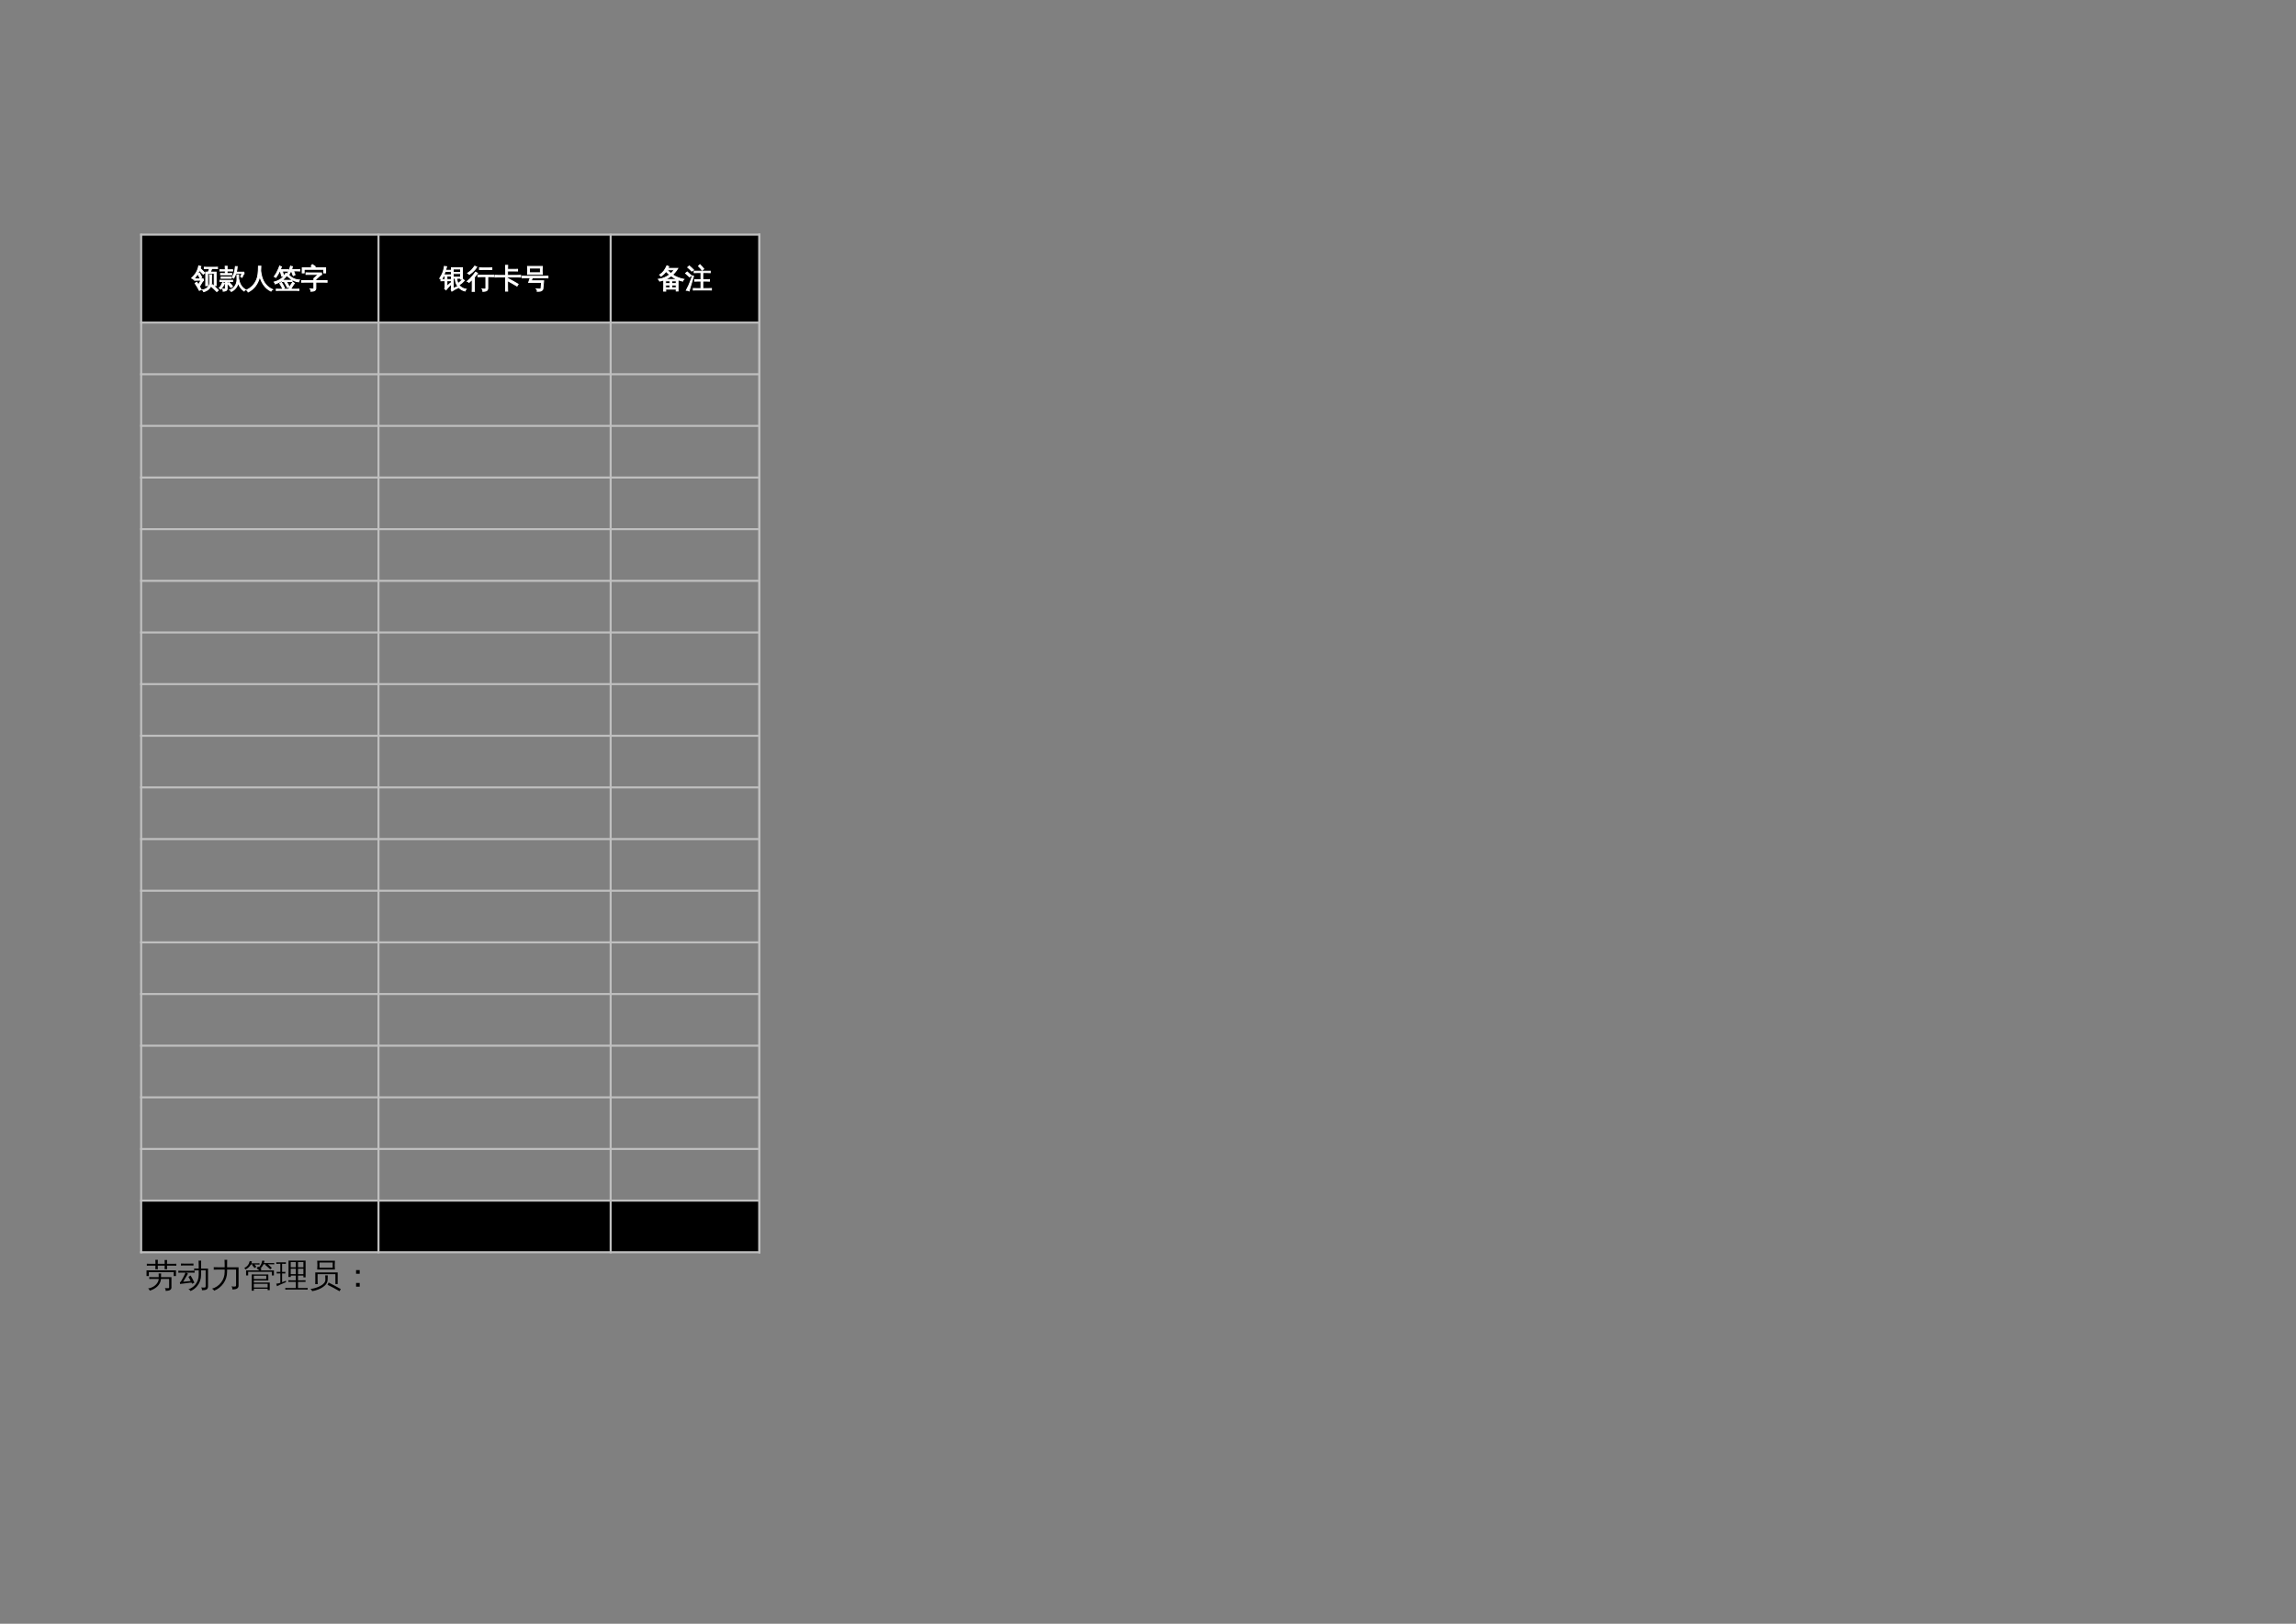 <?xml version="1.0" encoding="UTF-8"?>
<svg xmlns="http://www.w3.org/2000/svg" xmlns:xlink="http://www.w3.org/1999/xlink" width="841.89pt" height="595.304pt" viewBox="0 0 841.89 595.304" version="1.1">
<rect x="0" y="0" width="841.89" height="595.304" fill="#808080" stroke="none"/>
<defs>
<g>
<symbol overflow="visible" id="glyph0-0">
<path style="stroke:none;" d="M 0.328 0 L 0.328 -6.656 L 2.984 -6.656 L 2.984 0 Z M 0.672 -0.328 L 2.656 -0.328 L 2.656 -6.328 L 0.672 -6.328 Z M 0.672 -0.328 "/>
</symbol>
<symbol overflow="visible" id="glyph0-1">
<path style="stroke:none;" d="M 1.047 -2.75 C 1.066 -2.926 1.066 -3.098 1.047 -3.266 C 1.367 -3.254 1.688 -3.25 2 -3.25 L 4.203 -3.25 L 4.312 -2.672 C 4.176 -2.586 4.062 -2.477 3.969 -2.344 C 3.758 -2.008 3.383 -1.379 2.844 -0.453 L 3.453 0.625 L 2.797 0.969 C 2.328 0.07 1.805 -0.797 1.234 -1.641 L 1.859 -2.047 L 2.453 -1.094 L 3.453 -2.781 L 2 -2.781 C 1.688 -2.781 1.367 -2.77 1.047 -2.75 Z M 3.703 -3.812 L 3.062 -3.469 L 2.234 -5.031 L 2.859 -5.375 Z M 2.578 -8.031 C 2.828 -7.926 3.082 -7.859 3.344 -7.828 C 3.27 -7.586 3.188 -7.348 3.094 -7.109 C 3.676 -6.598 4.227 -6.051 4.75 -5.469 L 4.219 -4.984 C 3.77 -5.473 3.297 -5.941 2.797 -6.391 C 2.203 -5.035 1.488 -3.941 0.656 -3.109 C 0.488 -3.316 0.27 -3.461 0 -3.547 C 1.008 -4.523 1.695 -5.469 2.062 -6.375 C 2.281 -6.906 2.453 -7.457 2.578 -8.031 Z M 9.75 0.906 L 9.188 1.391 C 8.852 1.047 8.508 0.707 8.156 0.375 C 7.801 0.039 7.441 -0.281 7.078 -0.594 L 7.594 -1.125 C 7.969 -0.801 8.332 -0.469 8.688 -0.125 C 9.051 0.207 9.406 0.551 9.75 0.906 Z M 6.531 -4.766 C 6.656 -4.754 6.781 -4.75 6.906 -4.75 C 7.031 -4.75 7.16 -4.754 7.297 -4.766 C 7.266 -4.328 7.25 -3.883 7.25 -3.438 L 7.25 -1.672 C 7.25 -1.266 7.148 -0.875 6.953 -0.5 C 6.766 -0.125 6.5 0.211 6.156 0.516 C 5.656 0.953 5.066 1.254 4.391 1.422 C 4.359 1.297 4.301 1.176 4.219 1.062 C 4.145 0.957 4.035 0.867 3.891 0.797 C 4.586 0.711 5.207 0.438 5.75 -0.031 C 6.289 -0.5 6.562 -1.047 6.562 -1.672 L 6.562 -3.438 C 6.562 -3.883 6.551 -4.328 6.531 -4.766 Z M 5.594 -7.078 C 5.258 -7.078 4.93 -7.066 4.609 -7.047 C 4.617 -7.129 4.625 -7.211 4.625 -7.297 C 4.625 -7.379 4.617 -7.461 4.609 -7.547 C 4.93 -7.523 5.258 -7.516 5.594 -7.516 L 8.484 -7.516 C 8.805 -7.516 9.129 -7.523 9.453 -7.547 C 9.441 -7.461 9.438 -7.379 9.438 -7.297 C 9.438 -7.211 9.441 -7.129 9.453 -7.047 C 9.129 -7.066 8.805 -7.078 8.484 -7.078 L 7.328 -7.078 C 7.297 -6.898 7.242 -6.711 7.172 -6.516 C 7.098 -6.316 6.969 -6.062 6.781 -5.75 L 8.953 -5.75 L 8.953 -0.797 L 8.25 -0.797 L 8.25 -5.297 L 6.5 -5.297 L 6.469 -5.25 C 6.457 -5.27 6.445 -5.285 6.438 -5.297 C 6.238 -5.297 6.039 -5.297 5.844 -5.297 L 5.844 -2.094 C 5.844 -1.645 5.852 -1.203 5.875 -0.766 C 5.75 -0.773 5.617 -0.781 5.484 -0.781 C 5.359 -0.781 5.238 -0.773 5.125 -0.766 C 5.133 -1.203 5.141 -1.645 5.141 -2.094 L 5.141 -5.75 C 5.422 -5.75 5.703 -5.75 5.984 -5.75 C 6.047 -5.844 6.109 -5.953 6.172 -6.078 C 6.242 -6.211 6.336 -6.445 6.453 -6.781 L 6.562 -7.078 Z M 5.594 -7.078 "/>
</symbol>
<symbol overflow="visible" id="glyph0-2">
<path style="stroke:none;" d="M 4.391 -0.094 C 4.004 -0.602 3.586 -1.082 3.141 -1.531 L 3.656 -2.031 C 4.125 -1.562 4.562 -1.062 4.969 -0.531 Z M 1.312 -1.906 C 1.539 -1.789 1.77 -1.707 2 -1.656 C 1.77 -0.977 1.316 -0.27 0.641 0.469 C 0.492 0.289 0.312 0.164 0.094 0.094 C 0.352 -0.164 0.57 -0.441 0.75 -0.734 C 0.926 -1.035 1.113 -1.426 1.312 -1.906 Z M 2.328 0.203 L 2.328 -2.312 L 1.219 -2.312 C 0.938 -2.312 0.656 -2.305 0.375 -2.297 C 0.395 -2.441 0.395 -2.594 0.375 -2.75 C 0.656 -2.727 0.938 -2.719 1.219 -2.719 L 4.125 -2.719 C 4.406 -2.719 4.688 -2.727 4.969 -2.75 C 4.945 -2.594 4.945 -2.441 4.969 -2.297 C 4.688 -2.305 4.406 -2.312 4.125 -2.312 L 2.984 -2.312 L 2.984 0.359 C 2.984 0.523 2.938 0.672 2.844 0.797 C 2.75 0.922 2.625 1.016 2.469 1.078 C 2.195 1.203 1.883 1.266 1.531 1.266 C 1.582 0.973 1.52 0.703 1.344 0.453 C 1.5 0.484 1.676 0.5 1.875 0.5 C 2.07 0.508 2.195 0.5 2.25 0.469 C 2.301 0.445 2.328 0.359 2.328 0.203 Z M 4.391 -3.969 C 4.367 -3.801 4.367 -3.633 4.391 -3.469 C 4.078 -3.477 3.77 -3.484 3.469 -3.484 L 1.719 -3.484 C 1.414 -3.484 1.109 -3.477 0.797 -3.469 C 0.816 -3.633 0.816 -3.801 0.797 -3.969 C 1.109 -3.945 1.414 -3.938 1.719 -3.938 L 3.469 -3.938 C 3.77 -3.938 4.078 -3.945 4.391 -3.969 Z M 4.656 -5.25 C 4.645 -5.07 4.645 -4.906 4.656 -4.75 C 4.352 -4.758 4.051 -4.766 3.75 -4.766 L 1.5 -4.766 C 1.207 -4.766 0.906 -4.758 0.594 -4.75 C 0.602 -4.906 0.602 -5.07 0.594 -5.25 C 0.895 -5.227 1.195 -5.219 1.5 -5.219 L 2.312 -5.219 L 2.312 -6.156 L 1.281 -6.156 C 0.977 -6.156 0.672 -6.148 0.359 -6.141 C 0.379 -6.305 0.379 -6.469 0.359 -6.625 C 0.672 -6.613 0.977 -6.609 1.281 -6.609 L 2.312 -6.609 C 2.301 -7.023 2.285 -7.445 2.266 -7.875 C 2.504 -7.844 2.742 -7.844 2.984 -7.875 C 2.961 -7.445 2.953 -7.023 2.953 -6.609 L 4.078 -6.609 C 4.379 -6.609 4.68 -6.613 4.984 -6.625 C 4.973 -6.469 4.973 -6.305 4.984 -6.141 C 4.68 -6.148 4.379 -6.156 4.078 -6.156 L 2.953 -6.156 L 2.953 -5.219 L 3.75 -5.219 C 4.051 -5.219 4.352 -5.227 4.656 -5.25 Z M 6.594 -2.984 L 6.594 -3.391 C 6.594 -3.828 6.582 -4.27 6.562 -4.719 C 6.664 -4.707 6.77 -4.703 6.875 -4.703 C 6.988 -4.703 7.102 -4.707 7.219 -4.719 C 7.195 -4.281 7.188 -3.844 7.188 -3.406 C 7.25 -3.02 7.348 -2.602 7.484 -2.156 C 7.629 -1.707 7.797 -1.32 7.984 -1 C 8.18 -0.676 8.426 -0.363 8.719 -0.062 C 9.008 0.227 9.332 0.484 9.688 0.703 C 9.582 0.742 9.484 0.805 9.391 0.891 C 9.305 0.973 9.238 1.07 9.188 1.188 C 8.852 0.957 8.551 0.691 8.281 0.391 C 8.008 0.098 7.77 -0.234 7.562 -0.609 C 7.352 -0.992 7.18 -1.383 7.047 -1.781 C 7.016 -1.645 6.977 -1.516 6.938 -1.391 C 6.758 -0.879 6.508 -0.41 6.188 0.016 C 5.727 0.609 5.172 1.055 4.516 1.359 C 4.473 1.242 4.406 1.133 4.312 1.031 C 4.227 0.926 4.125 0.852 4 0.812 C 4.688 0.594 5.266 0.18 5.734 -0.422 C 6.305 -1.16 6.594 -2.016 6.594 -2.984 Z M 6.344 -5.719 L 9.125 -5.719 L 9.203 -5.172 C 9.129 -5.148 9.078 -5.109 9.047 -5.047 C 9.016 -4.992 8.91 -4.785 8.734 -4.422 C 8.566 -4.066 8.473 -3.863 8.453 -3.812 L 7.922 -4.125 L 8.469 -5.281 L 6.203 -5.281 C 6.098 -4.977 5.977 -4.68 5.844 -4.391 C 5.707 -4.098 5.562 -3.816 5.406 -3.547 C 5.32 -3.617 5.234 -3.676 5.141 -3.719 C 5.047 -3.77 4.945 -3.801 4.844 -3.812 C 5.008 -4.094 5.18 -4.43 5.359 -4.828 C 5.547 -5.223 5.688 -5.68 5.781 -6.203 C 5.883 -6.723 5.961 -7.254 6.016 -7.797 C 6.129 -7.785 6.238 -7.773 6.344 -7.766 C 6.445 -7.766 6.555 -7.77 6.672 -7.781 C 6.648 -7.164 6.566 -6.566 6.422 -5.984 C 6.398 -5.891 6.375 -5.801 6.344 -5.719 Z M 6.344 -5.719 "/>
</symbol>
<symbol overflow="visible" id="glyph0-3">
<path style="stroke:none;" d="M 4.453 -7.906 C 4.754 -7.875 5.055 -7.875 5.359 -7.906 C 5.359 -7.301 5.332 -6.734 5.281 -6.203 C 5.352 -5.461 5.5 -4.703 5.719 -3.922 C 6.363 -1.766 7.664 -0.242 9.625 0.641 C 9.352 0.766 9.156 0.961 9.031 1.234 C 7.926 0.68 7.039 -0.082 6.375 -1.062 C 5.738 -1.969 5.266 -3.008 4.953 -4.188 C 4.285 -1.457 2.863 0.453 0.688 1.547 C 0.582 1.254 0.398 1.02 0.141 0.844 C 0.867 0.5 1.523 0.051 2.109 -0.5 C 2.691 -1.062 3.164 -1.707 3.531 -2.438 C 3.906 -3.164 4.148 -3.969 4.266 -4.844 C 4.391 -5.719 4.453 -6.738 4.453 -7.906 Z M 4.453 -7.906 "/>
</symbol>
<symbol overflow="visible" id="glyph0-4">
<path style="stroke:none;" d="M 9.281 0.5 C 9.27 0.664 9.27 0.828 9.281 0.984 C 8.988 0.961 8.695 0.953 8.406 0.953 L 1.891 0.953 C 1.598 0.953 1.301 0.961 1 0.984 C 1.02 0.828 1.02 0.664 1 0.5 C 1.301 0.52 1.598 0.531 1.891 0.531 L 5.531 0.531 C 5.844 -0.164 6.172 -0.773 6.516 -1.297 L 7.016 -2.031 C 7.203 -1.875 7.406 -1.738 7.625 -1.625 L 7.109 -0.891 C 6.68 -0.254 6.391 0.219 6.234 0.531 L 8.406 0.531 C 8.695 0.531 8.988 0.52 9.281 0.5 Z M 4.5 -2.312 L 3.156 -2.297 C 3.176 -2.453 3.176 -2.613 3.156 -2.781 C 3.457 -2.758 3.754 -2.75 4.047 -2.75 L 5.875 -2.75 C 6.164 -2.75 6.461 -2.758 6.766 -2.781 C 6.742 -2.613 6.742 -2.453 6.766 -2.297 C 6.461 -2.305 6.164 -2.312 5.875 -2.312 L 4.672 -2.312 C 5.066 -1.688 5.422 -1.035 5.734 -0.359 L 5.094 -0.062 C 4.781 -0.738 4.426 -1.391 4.031 -2.016 Z M 3.359 0.359 C 3.035 -0.316 2.672 -0.973 2.266 -1.609 L 2.875 -1.984 C 3.289 -1.328 3.664 -0.645 4 0.062 Z M 5.344 -4.922 C 5.75 -4.492 6.129 -4.145 6.484 -3.875 C 6.848 -3.602 7.281 -3.375 7.781 -3.188 C 8.289 -3 8.852 -2.883 9.469 -2.844 C 9.289 -2.656 9.195 -2.43 9.188 -2.172 C 8.625 -2.211 8.062 -2.363 7.5 -2.625 C 6.938 -2.883 6.453 -3.172 6.047 -3.484 C 5.641 -3.805 5.258 -4.16 4.906 -4.547 Z M 4.5 -5.328 C 4.707 -5.172 4.926 -5.035 5.156 -4.922 C 4.625 -4.172 4 -3.488 3.281 -2.875 C 2.531 -2.238 1.633 -1.754 0.594 -1.422 C 0.551 -1.691 0.438 -1.922 0.25 -2.109 C 0.883 -2.285 1.492 -2.531 2.078 -2.844 C 2.672 -3.164 3.156 -3.547 3.531 -3.984 C 3.875 -4.41 4.195 -4.859 4.5 -5.328 Z M 7.078 -6.188 L 6.391 -6.188 C 6.234 -5.844 6.047 -5.5 5.828 -5.156 C 5.617 -4.82 5.398 -4.508 5.172 -4.219 C 5.098 -4.312 5.016 -4.391 4.922 -4.453 C 4.828 -4.523 4.727 -4.582 4.625 -4.625 C 4.863 -4.906 5.098 -5.234 5.328 -5.609 C 5.555 -5.992 5.738 -6.391 5.875 -6.797 C 6.008 -7.203 6.125 -7.582 6.219 -7.938 C 6.32 -7.895 6.43 -7.859 6.547 -7.828 C 6.672 -7.797 6.797 -7.77 6.922 -7.75 C 6.836 -7.383 6.734 -7.031 6.609 -6.688 L 8.656 -6.688 C 8.957 -6.688 9.266 -6.691 9.578 -6.703 C 9.555 -6.609 9.547 -6.516 9.547 -6.422 C 9.547 -6.336 9.555 -6.25 9.578 -6.156 C 9.266 -6.176 8.957 -6.188 8.656 -6.188 L 7.312 -6.188 L 7.875 -4.781 L 7.203 -4.453 L 6.609 -5.953 Z M 2.469 -6.625 L 4.484 -6.625 C 4.785 -6.625 5.086 -6.629 5.391 -6.641 C 5.379 -6.547 5.375 -6.453 5.375 -6.359 C 5.375 -6.273 5.379 -6.188 5.391 -6.094 C 5.086 -6.113 4.785 -6.125 4.484 -6.125 L 3.219 -6.125 L 3.688 -4.469 L 3 -4.234 L 2.469 -6.078 L 2.625 -6.125 L 2.234 -6.125 C 2.035 -5.727 1.816 -5.328 1.578 -4.922 C 1.336 -4.516 1.094 -4.133 0.844 -3.781 C 0.77 -3.863 0.68 -3.93 0.578 -3.984 C 0.484 -4.047 0.379 -4.094 0.266 -4.125 C 0.535 -4.488 0.797 -4.895 1.047 -5.344 C 1.297 -5.789 1.539 -6.297 1.781 -6.859 L 2.234 -7.984 C 2.336 -7.922 2.441 -7.863 2.547 -7.812 C 2.66 -7.77 2.773 -7.734 2.891 -7.703 C 2.766 -7.336 2.625 -6.977 2.469 -6.625 Z M 2.469 -6.625 "/>
</symbol>
<symbol overflow="visible" id="glyph0-5">
<path style="stroke:none;" d="M 9.594 -2.641 C 9.57 -2.441 9.57 -2.238 9.594 -2.031 C 9.219 -2.051 8.836 -2.062 8.453 -2.062 L 5.484 -2.062 L 5.484 0.281 C 5.484 0.531 5.379 0.742 5.172 0.922 C 4.891 1.172 4.383 1.289 3.656 1.281 C 3.727 0.957 3.648 0.672 3.422 0.422 C 3.629 0.441 3.879 0.453 4.172 0.453 C 4.473 0.461 4.645 0.445 4.688 0.406 C 4.738 0.375 4.766 0.27 4.766 0.094 L 4.766 -2.062 L 1.453 -2.062 C 1.066 -2.062 0.688 -2.051 0.312 -2.031 C 0.332 -2.238 0.332 -2.441 0.312 -2.641 C 0.688 -2.629 1.066 -2.625 1.453 -2.625 L 4.766 -2.625 L 4.766 -3.422 L 6.438 -4.906 L 3.031 -4.906 C 2.656 -4.906 2.273 -4.898 1.891 -4.891 C 1.91 -5.086 1.91 -5.289 1.891 -5.5 C 2.273 -5.477 2.656 -5.469 3.031 -5.469 L 7.562 -5.469 L 7.625 -4.828 C 7.426 -4.773 7.242 -4.68 7.078 -4.547 L 5.484 -3.094 L 5.484 -2.625 L 8.453 -2.625 C 8.836 -2.625 9.219 -2.629 9.594 -2.641 Z M 1.203 -5.453 L 0.484 -5.453 L 0.5 -7.328 L 4.562 -7.328 L 3.766 -7.875 L 4.203 -8.516 L 5.281 -7.781 L 4.953 -7.328 L 9.078 -7.328 L 9.078 -5.453 L 8.375 -5.453 L 8.375 -6.766 L 1.203 -6.766 Z M 1.203 -5.453 "/>
</symbol>
<symbol overflow="visible" id="glyph0-6">
<path style="stroke:none;" d="M 7 -1 C 7.594 -0.195 8.461 0.312 9.609 0.531 C 9.41 0.707 9.289 0.926 9.25 1.188 C 8.539 1.039 7.91 0.734 7.359 0.266 C 6.805 -0.191 6.379 -0.75 6.078 -1.406 C 5.785 -2.062 5.633 -2.754 5.625 -3.484 L 4.906 -3.484 L 4.906 0.234 L 6.547 -0.484 L 6.688 -0.016 C 6.469 0.055 6.117 0.223 5.641 0.484 C 5.16 0.754 4.742 1.004 4.391 1.234 L 4.125 0.625 C 4.195 0.406 4.234 0.18 4.234 -0.047 L 4.234 -7.359 L 8.266 -7.359 L 8.266 -3.156 L 7.594 -3.156 L 7.594 -3.484 L 6.219 -3.484 C 6.238 -2.785 6.391 -2.145 6.672 -1.562 C 7.016 -1.801 7.375 -2.102 7.75 -2.469 L 8.422 -3.141 C 8.586 -2.961 8.77 -2.801 8.969 -2.656 C 8.457 -2.07 7.801 -1.52 7 -1 Z M 4.906 -3.906 L 7.594 -3.906 L 7.594 -5.219 L 4.906 -5.219 Z M 4.906 -5.656 L 7.594 -5.656 L 7.594 -6.891 L 4.906 -6.891 Z M 4.375 -3.062 C 4.363 -2.977 4.359 -2.895 4.359 -2.812 C 4.359 -2.727 4.363 -2.645 4.375 -2.562 C 4.051 -2.582 3.727 -2.594 3.406 -2.594 L 2.594 -2.594 L 2.594 -0.547 L 3.906 -1.75 L 4.219 -1.375 C 4.102 -1.281 3.992 -1.18 3.891 -1.078 C 3.305 -0.492 2.758 0.117 2.25 0.766 L 1.75 0.297 C 1.852 0.141 1.906 -0.031 1.906 -0.219 L 1.906 -2.594 L 1.344 -2.594 C 1.02 -2.594 0.695 -2.582 0.375 -2.562 C 0.383 -2.645 0.391 -2.727 0.391 -2.812 C 0.391 -2.895 0.383 -2.977 0.375 -3.062 C 0.695 -3.039 1.02 -3.031 1.344 -3.031 L 1.906 -3.031 L 1.906 -4.297 L 1.312 -4.297 L 1.281 -4.203 C 1.125 -3.859 0.945 -3.523 0.75 -3.203 C 0.645 -3.273 0.523 -3.332 0.391 -3.375 C 0.266 -3.426 0.125 -3.453 -0.031 -3.453 C 0.188 -3.797 0.426 -4.211 0.688 -4.703 C 0.945 -5.191 1.148 -5.695 1.297 -6.219 C 1.453 -6.75 1.578 -7.301 1.672 -7.875 C 1.797 -7.844 1.926 -7.812 2.062 -7.781 C 2.207 -7.758 2.348 -7.742 2.484 -7.734 C 2.359 -7.297 2.227 -6.859 2.094 -6.422 L 3.359 -6.422 C 3.672 -6.422 3.992 -6.426 4.328 -6.438 C 4.316 -6.352 4.312 -6.27 4.312 -6.188 C 4.312 -6.102 4.316 -6.02 4.328 -5.938 C 3.992 -5.957 3.672 -5.969 3.359 -5.969 L 1.938 -5.969 C 1.789 -5.508 1.645 -5.102 1.5 -4.75 L 3.109 -4.75 C 3.43 -4.75 3.754 -4.754 4.078 -4.766 C 4.066 -4.68 4.062 -4.598 4.062 -4.516 C 4.062 -4.43 4.066 -4.348 4.078 -4.266 C 3.754 -4.285 3.43 -4.297 3.109 -4.297 L 2.594 -4.297 L 2.594 -3.031 L 3.406 -3.031 C 3.727 -3.031 4.051 -3.039 4.375 -3.062 Z M 4.375 -3.062 "/>
</symbol>
<symbol overflow="visible" id="glyph0-7">
<path style="stroke:none;" d="M 6.859 0.016 L 6.859 -4.078 L 5.094 -4.078 C 4.719 -4.078 4.344 -4.066 3.969 -4.047 C 3.988 -4.254 3.988 -4.457 3.969 -4.656 C 4.344 -4.633 4.719 -4.625 5.094 -4.625 L 8.531 -4.625 C 8.906 -4.625 9.285 -4.633 9.672 -4.656 C 9.641 -4.457 9.641 -4.254 9.672 -4.047 C 9.285 -4.066 8.906 -4.078 8.531 -4.078 L 7.562 -4.078 L 7.562 0.25 C 7.562 0.531 7.461 0.766 7.266 0.953 C 6.992 1.191 6.484 1.312 5.734 1.312 C 5.805 0.977 5.734 0.691 5.516 0.453 C 5.723 0.473 5.969 0.484 6.25 0.484 C 6.539 0.484 6.711 0.461 6.766 0.422 C 6.828 0.379 6.859 0.242 6.859 0.016 Z M 9.047 -7.312 C 9.035 -7.102 9.035 -6.895 9.047 -6.688 C 8.672 -6.695 8.289 -6.703 7.906 -6.703 L 5.672 -6.703 C 5.285 -6.703 4.906 -6.695 4.531 -6.688 C 4.551 -6.895 4.551 -7.102 4.531 -7.312 C 4.906 -7.289 5.285 -7.281 5.672 -7.281 L 7.906 -7.281 C 8.289 -7.281 8.672 -7.289 9.047 -7.312 Z M 2.672 1.328 C 2.535 1.316 2.395 1.312 2.25 1.312 C 2.102 1.312 1.961 1.316 1.828 1.328 C 1.848 0.879 1.859 0.43 1.859 -0.016 L 1.859 -3.062 L 0.688 -1.969 C 0.625 -2.062 0.535 -2.141 0.422 -2.203 C 0.305 -2.273 0.188 -2.328 0.062 -2.359 C 0.414 -2.648 0.773 -2.984 1.141 -3.359 C 1.504 -3.734 1.879 -4.164 2.266 -4.656 L 3.078 -5.719 C 3.191 -5.645 3.305 -5.578 3.422 -5.516 C 3.547 -5.453 3.676 -5.395 3.812 -5.344 C 3.551 -4.969 3.27 -4.598 2.969 -4.234 L 2.641 -3.859 L 2.641 -0.016 C 2.641 0.43 2.648 0.879 2.672 1.328 Z M 0.797 -4.906 C 0.734 -5 0.648 -5.082 0.547 -5.156 C 0.453 -5.238 0.344 -5.305 0.219 -5.359 C 0.52 -5.547 0.828 -5.773 1.141 -6.047 C 1.461 -6.316 1.758 -6.625 2.031 -6.969 C 2.301 -7.312 2.551 -7.641 2.781 -7.953 C 2.895 -7.891 3.016 -7.828 3.141 -7.766 C 3.266 -7.711 3.391 -7.664 3.516 -7.625 C 3.297 -7.258 3.035 -6.906 2.734 -6.562 C 2.43 -6.227 2.102 -5.914 1.75 -5.625 C 1.395 -5.344 1.078 -5.102 0.797 -4.906 Z M 0.797 -4.906 "/>
</symbol>
<symbol overflow="visible" id="glyph0-8">
<path style="stroke:none;" d="M 4.812 -0.25 C 4.812 0.227 4.82 0.711 4.844 1.203 C 4.582 1.172 4.32 1.172 4.062 1.203 C 4.082 0.711 4.094 0.227 4.094 -0.25 L 4.094 -3.953 L 1.375 -3.953 C 0.969 -3.953 0.566 -3.941 0.172 -3.922 C 0.203 -4.141 0.203 -4.359 0.172 -4.578 C 0.566 -4.555 0.969 -4.547 1.375 -4.547 L 4.109 -4.547 L 4.109 -6.766 C 4.109 -7.242 4.094 -7.727 4.062 -8.219 C 4.332 -8.188 4.598 -8.188 4.859 -8.219 L 4.812 -6.75 L 7.25 -6.75 C 7.656 -6.75 8.055 -6.758 8.453 -6.781 C 8.422 -6.562 8.422 -6.348 8.453 -6.141 C 8.055 -6.148 7.656 -6.156 7.25 -6.156 L 4.812 -6.156 L 4.812 -4.547 L 8.406 -4.547 C 8.801 -4.547 9.195 -4.555 9.594 -4.578 C 9.562 -4.359 9.562 -4.141 9.594 -3.922 C 9.195 -3.941 8.801 -3.953 8.406 -3.953 L 4.812 -3.953 L 4.812 -2.859 L 5.062 -3.344 L 6.891 -2.359 L 8.688 -1.312 L 8.266 -0.641 L 6.5 -1.672 L 4.812 -2.594 Z M 4.812 -0.25 "/>
</symbol>
<symbol overflow="visible" id="glyph0-9">
<path style="stroke:none;" d="M 1.375 -3.656 C 0.969 -3.656 0.566 -3.645 0.172 -3.625 C 0.203 -3.844 0.203 -4.055 0.172 -4.266 C 0.566 -4.242 0.969 -4.234 1.375 -4.234 L 8.406 -4.234 C 8.801 -4.234 9.195 -4.242 9.594 -4.266 C 9.562 -4.055 9.562 -3.844 9.594 -3.625 C 9.195 -3.645 8.801 -3.656 8.406 -3.656 L 3.891 -3.656 L 3.5 -2.562 L 8.047 -2.562 L 7.766 0.375 C 7.734 0.602 7.625 0.785 7.438 0.922 C 7.258 1.066 7.062 1.164 6.844 1.219 C 6.582 1.281 6.191 1.305 5.672 1.297 C 5.754 0.961 5.664 0.676 5.406 0.438 C 5.664 0.469 5.977 0.477 6.344 0.469 C 6.707 0.457 6.914 0.43 6.969 0.391 C 7.02 0.359 7.051 0.285 7.062 0.172 L 7.281 -1.969 L 2.531 -1.969 L 3.125 -3.656 Z M 2.125 -4.922 C 2.207 -5.891 2.207 -6.859 2.125 -7.828 L 7.562 -7.828 C 7.469 -6.859 7.461 -5.891 7.547 -4.922 Z M 2.844 -7.234 L 2.844 -5.516 L 6.844 -5.516 L 6.844 -7.234 Z M 2.844 -7.234 "/>
</symbol>
<symbol overflow="visible" id="glyph0-10">
<path style="stroke:none;" d="M 2.906 1.203 C 2.645 1.172 2.391 1.172 2.141 1.203 C 2.16 0.742 2.172 0.273 2.172 -0.203 L 2.172 -2.859 C 1.691 -2.68 1.195 -2.547 0.688 -2.453 C 0.582 -2.703 0.43 -2.926 0.234 -3.125 C 1.754 -3.301 3.125 -3.859 4.344 -4.797 C 3.906 -5.148 3.469 -5.551 3.031 -6 C 2.531 -5.344 1.914 -4.754 1.188 -4.234 C 1.082 -4.441 0.922 -4.609 0.703 -4.734 C 1.336 -5.16 1.848 -5.629 2.234 -6.141 C 2.629 -6.66 3 -7.301 3.344 -8.062 C 3.562 -7.938 3.789 -7.844 4.031 -7.781 C 3.945 -7.551 3.848 -7.332 3.734 -7.125 L 7.328 -7.125 C 6.805 -6.238 6.164 -5.457 5.406 -4.781 C 6.531 -4 7.906 -3.441 9.531 -3.109 C 9.312 -2.93 9.18 -2.707 9.141 -2.438 C 8.555 -2.551 7.988 -2.719 7.438 -2.938 L 7.438 1.188 L 6.75 1.188 L 6.75 0.5 L 2.875 0.5 C 2.875 0.727 2.883 0.961 2.906 1.203 Z M 5.141 -0.016 L 6.75 -0.016 L 6.75 -1.031 L 5.141 -1.031 Z M 4.469 -0.016 L 4.469 -1.031 L 2.859 -1.031 L 2.859 -0.016 Z M 5.141 -1.547 L 6.75 -1.547 L 6.75 -2.547 L 5.141 -2.547 Z M 4.469 -1.547 L 4.469 -2.547 L 2.859 -2.547 C 2.859 -2.211 2.859 -1.879 2.859 -1.547 Z M 2.672 -3.062 L 7.156 -3.062 C 6.383 -3.383 5.633 -3.816 4.906 -4.359 C 4.219 -3.828 3.473 -3.395 2.672 -3.062 Z M 4.828 -5.203 C 5.297 -5.617 5.711 -6.086 6.078 -6.609 L 3.453 -6.609 L 3.406 -6.531 C 3.906 -6 4.379 -5.555 4.828 -5.203 Z M 4.828 -5.203 "/>
</symbol>
<symbol overflow="visible" id="glyph0-11">
<path style="stroke:none;" d="M 9.641 0.25 C 9.617 0.438 9.617 0.629 9.641 0.828 C 9.297 0.805 8.945 0.797 8.594 0.797 L 4.062 0.797 C 3.719 0.797 3.367 0.805 3.016 0.828 C 3.035 0.629 3.035 0.438 3.016 0.25 C 3.367 0.27 3.719 0.281 4.062 0.281 L 5.812 0.281 L 5.812 -2.453 L 4.609 -2.453 C 4.254 -2.453 3.906 -2.441 3.562 -2.422 C 3.582 -2.609 3.582 -2.801 3.562 -3 C 3.906 -2.977 4.254 -2.969 4.609 -2.969 L 5.812 -2.969 L 5.812 -5.562 L 4.391 -5.562 C 4.047 -5.562 3.695 -5.551 3.344 -5.531 C 3.363 -5.719 3.363 -5.906 3.344 -6.094 C 3.695 -6.082 4.047 -6.078 4.391 -6.078 L 8.141 -6.078 C 8.492 -6.078 8.848 -6.082 9.203 -6.094 C 9.18 -5.906 9.18 -5.719 9.203 -5.531 C 8.848 -5.551 8.492 -5.562 8.141 -5.562 L 6.5 -5.562 L 6.5 -2.969 L 7.875 -2.969 C 8.227 -2.969 8.578 -2.977 8.922 -3 C 8.898 -2.801 8.898 -2.609 8.922 -2.422 C 8.578 -2.441 8.227 -2.453 7.875 -2.453 L 6.5 -2.453 L 6.5 0.281 L 8.594 0.281 C 8.945 0.281 9.297 0.27 9.641 0.25 Z M 6.25 -6.453 C 5.844 -6.984 5.398 -7.477 4.922 -7.938 L 5.453 -8.484 C 5.961 -7.992 6.43 -7.473 6.859 -6.922 Z M 2.703 -4.438 L 3.109 -4.234 L 1.969 -0.531 L 1.484 1.156 C 1.336 1.07 1.176 1.008 1 0.969 C 0.832 0.926 0.656 0.906 0.469 0.906 C 0.758 0.375 1.055 -0.227 1.359 -0.906 C 1.672 -1.582 2.117 -2.758 2.703 -4.438 Z M 2.266 -4.469 L 1.641 -3.984 L 0.172 -5.312 L 0.797 -5.797 Z M 3.125 -6.547 L 2.453 -6.109 C 2.223 -6.359 1.984 -6.598 1.734 -6.828 C 1.484 -7.055 1.223 -7.281 0.953 -7.5 L 1.547 -8.016 C 1.828 -7.785 2.098 -7.547 2.359 -7.297 C 2.629 -7.055 2.883 -6.805 3.125 -6.547 Z M 3.125 -6.547 "/>
</symbol>
<symbol overflow="visible" id="glyph1-0">
<path style="stroke:none;" d="M 0.391 0 L 0.391 -7.984 L 3.578 -7.984 L 3.578 0 Z M 0.797 -0.391 L 3.188 -0.391 L 3.188 -7.578 L 0.797 -7.578 Z M 0.797 -0.391 "/>
</symbol>
<symbol overflow="visible" id="glyph1-1">
<path style="stroke:none;" d="M 8.734 0.203 L 8.734 -2.844 L 5.734 -2.844 C 5.711 -2.312 5.57 -1.801 5.312 -1.312 C 5.062 -0.82 4.738 -0.395 4.344 -0.031 C 3.594 0.656 2.68 1.156 1.609 1.469 C 1.516 1.102 1.305 0.836 0.984 0.672 C 1.629 0.586 2.242 0.379 2.828 0.047 C 3.422 -0.285 3.906 -0.707 4.281 -1.219 C 4.664 -1.727 4.875 -2.27 4.906 -2.844 L 2.75 -2.844 C 2.312 -2.844 1.875 -2.832 1.438 -2.812 C 1.457 -3.039 1.457 -3.273 1.438 -3.516 C 1.875 -3.492 2.312 -3.484 2.75 -3.484 L 4.906 -3.484 C 4.895 -3.941 4.883 -4.395 4.875 -4.844 C 5.176 -4.812 5.477 -4.812 5.781 -4.844 C 5.758 -4.395 5.75 -3.941 5.75 -3.484 L 9.578 -3.484 L 9.578 0.391 C 9.578 0.672 9.457 0.91 9.219 1.109 C 8.875 1.398 8.27 1.539 7.406 1.531 C 7.5 1.145 7.41 0.805 7.141 0.516 C 7.391 0.547 7.691 0.562 8.047 0.562 C 8.398 0.57 8.602 0.551 8.656 0.5 C 8.707 0.457 8.734 0.359 8.734 0.203 Z M 1.281 -3.891 L 0.438 -3.891 L 0.438 -5.969 L 11.234 -5.969 L 11.234 -3.891 L 10.406 -3.891 L 10.406 -5.328 L 1.281 -5.328 Z M 7.984 -6.406 C 7.68 -6.438 7.375 -6.438 7.062 -6.406 C 7.082 -6.844 7.098 -7.281 7.109 -7.719 L 4.547 -7.719 C 4.555 -7.281 4.57 -6.832 4.594 -6.375 C 4.281 -6.414 3.973 -6.414 3.672 -6.375 C 3.691 -6.832 3.703 -7.281 3.703 -7.719 L 1.859 -7.719 C 1.422 -7.719 0.984 -7.707 0.547 -7.688 C 0.566 -7.926 0.566 -8.164 0.547 -8.406 C 0.984 -8.383 1.422 -8.375 1.859 -8.375 L 3.719 -8.375 C 3.707 -8.863 3.691 -9.352 3.672 -9.844 C 3.973 -9.812 4.281 -9.812 4.594 -9.844 C 4.562 -9.352 4.547 -8.863 4.547 -8.375 L 7.109 -8.375 C 7.098 -8.844 7.082 -9.312 7.062 -9.781 C 7.375 -9.75 7.68 -9.75 7.984 -9.781 C 7.961 -9.312 7.945 -8.844 7.938 -8.375 L 10.062 -8.375 C 10.5 -8.375 10.93 -8.383 11.359 -8.406 C 11.336 -8.164 11.336 -7.926 11.359 -7.688 C 10.93 -7.707 10.5 -7.719 10.062 -7.719 L 7.938 -7.719 C 7.945 -7.281 7.961 -6.844 7.984 -6.406 Z M 7.984 -6.406 "/>
</symbol>
<symbol overflow="visible" id="glyph1-2">
<path style="stroke:none;" d="M 6.078 -5.859 C 6.047 -5.609 6.047 -5.363 6.078 -5.125 C 5.617 -5.145 5.164 -5.156 4.719 -5.156 L 2.844 -5.156 C 3.102 -5 3.375 -4.875 3.656 -4.781 C 3.531 -4.562 2.938 -3.566 1.875 -1.797 L 4.203 -2.031 L 4.641 -2.125 C 4.379 -2.633 4.102 -3.129 3.812 -3.609 L 4.609 -4.094 C 5.129 -3.238 5.594 -2.359 6 -1.453 L 5.156 -1.062 L 4.922 -1.547 L 4.922 -1.469 L 4.266 -1.438 L 0.75 -0.984 L 0.672 -1.656 C 0.828 -1.664 0.953 -1.738 1.047 -1.875 C 1.234 -2.156 1.523 -2.672 1.922 -3.422 C 2.328 -4.172 2.598 -4.75 2.734 -5.156 L 1.469 -5.156 C 1.008 -5.156 0.555 -5.145 0.109 -5.125 C 0.129 -5.363 0.129 -5.609 0.109 -5.859 C 0.555 -5.836 1.008 -5.828 1.469 -5.828 L 4.719 -5.828 C 5.164 -5.828 5.617 -5.836 6.078 -5.859 Z M 5.656 -8.484 C 5.633 -8.234 5.633 -7.988 5.656 -7.75 C 5.195 -7.77 4.738 -7.781 4.281 -7.781 L 2.438 -7.781 C 1.977 -7.781 1.52 -7.77 1.062 -7.75 C 1.094 -7.988 1.094 -8.234 1.062 -8.484 C 1.52 -8.461 1.977 -8.453 2.438 -8.453 L 4.281 -8.453 C 4.738 -8.453 5.195 -8.461 5.656 -8.484 Z M 7.531 -9.547 C 7.688 -9.535 7.844 -9.531 8 -9.531 C 8.164 -9.531 8.328 -9.535 8.484 -9.547 C 8.461 -8.984 8.453 -8.422 8.453 -7.859 L 8.453 -6.641 L 11 -6.641 L 11 0.016 C 11 0.367 10.879 0.656 10.641 0.875 C 10.523 0.988 10.375 1.078 10.188 1.141 C 10.008 1.203 9.852 1.238 9.719 1.25 C 9.582 1.27 9.414 1.281 9.219 1.281 L 8.75 1.297 C 8.781 1.117 8.77 0.938 8.719 0.75 C 8.676 0.57 8.586 0.422 8.453 0.297 C 8.711 0.316 9.016 0.328 9.359 0.328 C 9.703 0.336 9.914 0.312 10 0.25 C 10.082 0.195 10.125 0.004 10.125 -0.328 L 10.125 -6 C 9.469 -6 8.91 -6 8.453 -6 L 8.453 -4.359 C 8.453 -2.773 7.969 -1.391 7 -0.203 C 6.344 0.598 5.531 1.203 4.562 1.609 C 4.5 1.461 4.398 1.328 4.266 1.203 C 4.129 1.086 3.969 1.004 3.781 0.953 C 4.801 0.641 5.645 0.082 6.312 -0.719 C 7.156 -1.738 7.578 -2.953 7.578 -4.359 L 7.578 -6 C 6.785 -5.988 6.227 -5.973 5.906 -5.953 C 5.914 -6.078 5.922 -6.195 5.922 -6.312 C 5.922 -6.438 5.914 -6.555 5.906 -6.672 L 7.578 -6.641 L 7.578 -7.859 C 7.578 -8.422 7.562 -8.984 7.531 -9.547 Z M 7.531 -9.547 "/>
</symbol>
<symbol overflow="visible" id="glyph1-3">
<path style="stroke:none;" d="M 5.109 -5.438 L 5.109 -6.281 L 2.781 -6.281 C 2.219 -6.281 1.656 -6.266 1.094 -6.234 C 1.133 -6.535 1.133 -6.836 1.094 -7.141 C 1.656 -7.117 2.219 -7.109 2.781 -7.109 L 5.109 -7.109 L 5.109 -8.031 C 5.109 -8.633 5.094 -9.242 5.062 -9.859 C 5.383 -9.816 5.707 -9.816 6.031 -9.859 C 6.008 -9.242 6 -8.633 6 -8.031 L 6 -7.109 L 10.203 -7.109 L 10.203 -0.359 C 10.203 0.004 10.078 0.305 9.828 0.547 C 9.441 0.891 8.789 1.039 7.875 1 C 7.977 0.582 7.879 0.219 7.578 -0.094 C 7.848 -0.062 8.16 -0.039 8.516 -0.031 C 8.879 -0.031 9.102 -0.062 9.188 -0.125 C 9.258 -0.219 9.297 -0.41 9.297 -0.703 L 9.297 -6.281 L 6 -6.281 L 6 -5.438 C 6 -3.875 5.551 -2.461 4.656 -1.203 C 3.77 0.047 2.629 0.941 1.234 1.484 C 1.078 1.117 0.801 0.875 0.406 0.75 C 1.77 0.383 2.895 -0.363 3.781 -1.5 C 4.664 -2.645 5.109 -3.957 5.109 -5.438 Z M 5.109 -5.438 "/>
</symbol>
<symbol overflow="visible" id="glyph1-4">
<path style="stroke:none;" d="M 3.844 1.484 C 3.562 1.453 3.281 1.453 3 1.484 C 3.031 0.961 3.047 0.445 3.047 -0.062 L 3.047 -4.5 L 3.812 -4.5 L 3.812 -4.484 L 9.125 -4.484 L 9.125 -2.281 L 3.812 -2.281 L 3.812 -1.516 L 9.641 -1.516 L 9.641 1.281 L 8.875 1.281 L 8.875 0.766 L 3.812 0.766 C 3.82 1.004 3.832 1.242 3.844 1.484 Z M 1.734 -4.109 L 0.969 -4.109 L 0.969 -5.953 L 5.859 -5.953 L 4.859 -6.734 L 5.375 -7.391 L 6.641 -6.391 L 6.297 -5.953 L 11.172 -5.953 L 11.172 -4.109 L 10.406 -4.109 L 10.406 -5.438 L 1.734 -5.438 Z M 8.875 0.297 L 8.875 -1.047 L 3.812 -1.047 L 3.812 0.297 Z M 8.375 -4.016 L 3.812 -4.016 C 3.812 -3.609 3.812 -3.203 3.812 -2.797 L 8.375 -2.797 Z M 8.172 -8.203 L 7.344 -8.203 C 7.195 -7.879 7.023 -7.594 6.828 -7.344 C 6.641 -7.094 6.461 -6.879 6.297 -6.703 C 6.211 -6.785 6.117 -6.859 6.016 -6.922 C 5.91 -6.992 5.797 -7.047 5.672 -7.078 C 5.848 -7.254 6.02 -7.469 6.188 -7.719 C 6.363 -7.969 6.508 -8.254 6.625 -8.578 C 6.738 -8.898 6.832 -9.234 6.906 -9.578 C 7.039 -9.547 7.176 -9.52 7.312 -9.5 C 7.445 -9.488 7.582 -9.484 7.719 -9.484 C 7.688 -9.203 7.625 -8.926 7.531 -8.656 L 10.328 -8.656 C 10.648 -8.656 10.973 -8.66 11.297 -8.672 C 11.285 -8.586 11.281 -8.504 11.281 -8.422 C 11.281 -8.348 11.285 -8.27 11.297 -8.188 C 10.973 -8.195 10.648 -8.203 10.328 -8.203 L 8.953 -8.203 L 9.484 -7.766 C 9.805 -7.473 10.117 -7.176 10.422 -6.875 L 9.828 -6.359 C 9.535 -6.641 9.234 -6.914 8.922 -7.188 C 8.617 -7.469 8.301 -7.734 7.969 -7.984 Z M 3.5 -8.125 L 2.719 -8.125 C 2.477 -7.688 2.176 -7.316 1.812 -7.016 C 1.457 -6.711 1.109 -6.473 0.766 -6.297 C 0.723 -6.398 0.66 -6.5 0.578 -6.594 C 0.504 -6.695 0.41 -6.781 0.297 -6.844 C 0.641 -7 0.969 -7.219 1.281 -7.5 C 1.594 -7.781 1.82 -8.086 1.969 -8.422 C 2.125 -8.766 2.238 -9.086 2.312 -9.391 C 2.445 -9.359 2.582 -9.332 2.719 -9.312 C 2.852 -9.289 2.988 -9.27 3.125 -9.25 C 3.07 -9.02 3.004 -8.789 2.922 -8.562 L 4.922 -8.562 C 5.242 -8.562 5.566 -8.57 5.891 -8.594 C 5.879 -8.508 5.875 -8.426 5.875 -8.344 C 5.875 -8.27 5.879 -8.188 5.891 -8.094 C 5.566 -8.113 5.242 -8.125 4.922 -8.125 L 4.062 -8.125 L 4.75 -7.297 L 4.094 -6.828 L 3.188 -7.906 Z M 3.5 -8.125 "/>
</symbol>
<symbol overflow="visible" id="glyph1-5">
<path style="stroke:none;" d="M 11.547 0.469 C 11.523 0.664 11.523 0.867 11.547 1.078 C 11.172 1.055 10.797 1.047 10.422 1.047 L 4.5 1.047 C 4.113 1.047 3.734 1.055 3.359 1.078 C 3.379 0.867 3.379 0.664 3.359 0.469 C 3.734 0.477 4.113 0.484 4.5 0.484 L 7.219 0.484 L 7.219 -1.766 L 5.625 -1.766 C 5.25 -1.766 4.875 -1.758 4.5 -1.75 C 4.52 -1.945 4.52 -2.148 4.5 -2.359 C 4.875 -2.336 5.25 -2.328 5.625 -2.328 L 7.219 -2.328 L 7.219 -4.062 L 5.359 -4.062 C 5.359 -3.895 5.363 -3.727 5.375 -3.562 C 5.082 -3.594 4.789 -3.594 4.5 -3.562 C 4.531 -4.102 4.547 -4.645 4.547 -5.188 L 4.547 -9.547 L 10.797 -9.547 L 10.797 -3.422 L 10 -3.422 L 10 -4.062 L 8.016 -4.062 L 8.016 -2.328 L 9.656 -2.328 C 10.031 -2.328 10.406 -2.336 10.781 -2.359 C 10.758 -2.148 10.758 -1.945 10.781 -1.75 C 10.406 -1.758 10.031 -1.766 9.656 -1.766 L 8.016 -1.766 L 8.016 0.484 L 10.422 0.484 C 10.797 0.484 11.172 0.477 11.547 0.469 Z M 8.016 -4.578 L 10 -4.578 L 10 -6.594 L 8.016 -6.594 Z M 7.219 -4.578 L 7.219 -6.594 L 5.344 -6.594 L 5.344 -4.578 Z M 8.016 -7.109 L 10 -7.109 L 10 -9 L 8.016 -9 Z M 7.219 -7.109 L 7.219 -9 L 5.344 -9 L 5.344 -7.109 Z M 1.531 -1.406 L 1.531 -4.859 L 0.203 -4.828 C 0.203 -4.93 0.203 -5.031 0.203 -5.125 C 0.203 -5.227 0.203 -5.332 0.203 -5.438 L 1.531 -5.406 L 1.531 -8.375 L 0.969 -8.375 C 0.664 -8.375 0.363 -8.363 0.062 -8.344 C 0.062 -8.445 0.062 -8.547 0.062 -8.641 C 0.062 -8.742 0.062 -8.844 0.062 -8.938 C 0.363 -8.926 0.664 -8.922 0.969 -8.922 L 2.656 -8.922 C 2.957 -8.922 3.258 -8.926 3.562 -8.938 C 3.562 -8.844 3.562 -8.742 3.562 -8.641 C 3.562 -8.547 3.562 -8.445 3.562 -8.344 C 3.258 -8.363 2.957 -8.375 2.656 -8.375 L 2.188 -8.375 L 2.188 -5.406 L 3.375 -5.438 C 3.375 -5.332 3.375 -5.227 3.375 -5.125 C 3.375 -5.031 3.375 -4.93 3.375 -4.828 L 2.188 -4.859 L 2.188 -1.625 C 2.582 -1.77 3.039 -1.945 3.562 -2.156 L 3.609 -1.656 C 2.586 -1.238 1.863 -0.926 1.438 -0.719 C 1.008 -0.52 0.625 -0.332 0.281 -0.156 C 0.27 -0.289 0.242 -0.438 0.203 -0.594 C 0.172 -0.758 0.109 -0.922 0.016 -1.078 C 0.391 -1.117 0.703 -1.172 0.953 -1.234 C 1.203 -1.297 1.395 -1.352 1.531 -1.406 Z M 1.531 -1.406 "/>
</symbol>
<symbol overflow="visible" id="glyph1-6">
<path style="stroke:none;" d="M 11.719 0.875 L 11.25 1.672 L 9.062 0.438 L 6.844 -0.688 L 7.25 -1.516 L 9.484 -0.359 Z M 6.016 -4.141 C 6.328 -4.109 6.633 -4.109 6.938 -4.141 C 6.895 -3.629 6.879 -3.098 6.891 -2.547 C 6.891 -2.141 6.789 -1.75 6.594 -1.375 C 6.406 -1 6.148 -0.672 5.828 -0.391 C 5.516 -0.109 5.16 0.148 4.766 0.391 C 4.367 0.629 3.953 0.832 3.516 1 C 2.773 1.301 2 1.52 1.188 1.656 C 1.113 1.27 0.895 1 0.531 0.844 C 1.875 0.707 3.129 0.32 4.297 -0.312 C 5.473 -0.945 6.062 -1.691 6.062 -2.547 C 6.07 -3.098 6.055 -3.629 6.016 -4.141 Z M 2.359 -5.219 L 10.578 -5.219 L 10.578 -0.953 L 9.734 -0.953 L 9.734 -4.578 L 3.203 -4.578 L 3.203 -2.641 C 3.211 -2.066 3.227 -1.5 3.25 -0.938 C 2.945 -0.969 2.645 -0.969 2.344 -0.938 C 2.363 -1.5 2.375 -2.062 2.375 -2.625 Z M 3.906 -8.844 L 3.906 -6.969 L 8.734 -6.969 L 8.75 -8.844 Z M 3.062 -6.297 C 3.113 -6.836 3.141 -7.375 3.141 -7.906 C 3.141 -8.438 3.113 -8.969 3.062 -9.5 L 9.578 -9.5 C 9.523 -8.969 9.492 -8.438 9.484 -7.906 C 9.484 -7.375 9.508 -6.836 9.562 -6.297 Z M 3.062 -6.297 "/>
</symbol>
<symbol overflow="visible" id="glyph1-7">
<path style="stroke:none;" d="M 6.656 -4.734 L 5.328 -4.734 L 5.328 -6.078 L 6.656 -6.078 Z M 6.656 0 L 5.328 0 L 5.328 -1.359 L 6.656 -1.359 Z M 6.656 0 "/>
</symbol>
</g>
</defs>
<g id="surface6">
<path style=" stroke:none;fill-rule:evenodd;fill:rgb(0%,0%,0%);fill-opacity:1;" d="M 51.789 118.207 L 278.391 118.207 L 278.391 85.949 L 51.789 85.949 Z M 51.789 118.207 "/>
<path style=" stroke:none;fill-rule:evenodd;fill:rgb(0%,0%,0%);fill-opacity:1;" d="M 51.789 459.043 L 278.391 459.043 L 278.391 440.078 L 51.789 440.078 Z M 51.789 459.043 "/>
<path style="fill:none;stroke-width:0.75;stroke-linecap:butt;stroke-linejoin:round;stroke:rgb(74.901%,74.901%,74.901%);stroke-opacity:1;stroke-miterlimit:10;" d="M 51.391 509.273 L 278.816 509.273 " transform="matrix(1,0,0,-1,0,595.304)"/>
<path style="fill:none;stroke-width:0.75;stroke-linecap:butt;stroke-linejoin:round;stroke:rgb(74.901%,74.901%,74.901%);stroke-opacity:1;stroke-miterlimit:10;" d="M 51.762 509.64 L 51.762 135.835 " transform="matrix(1,0,0,-1,0,595.304)"/>
<path style="fill:none;stroke-width:0.75;stroke-linecap:butt;stroke-linejoin:round;stroke:rgb(74.901%,74.901%,74.901%);stroke-opacity:1;stroke-miterlimit:10;" d="M 138.785 509.64 L 138.785 135.835 " transform="matrix(1,0,0,-1,0,595.304)"/>
<path style="fill:none;stroke-width:0.75;stroke-linecap:butt;stroke-linejoin:round;stroke:rgb(74.901%,74.901%,74.901%);stroke-opacity:1;stroke-miterlimit:10;" d="M 223.91 509.64 L 223.91 135.835 " transform="matrix(1,0,0,-1,0,595.304)"/>
<path style="fill:none;stroke-width:0.75;stroke-linecap:butt;stroke-linejoin:round;stroke:rgb(74.901%,74.901%,74.901%);stroke-opacity:1;stroke-miterlimit:10;" d="M 278.445 509.64 L 278.445 135.835 " transform="matrix(1,0,0,-1,0,595.304)"/>
<path style="fill:none;stroke-width:0.75;stroke-linecap:butt;stroke-linejoin:round;stroke:rgb(74.901%,74.901%,74.901%);stroke-opacity:1;stroke-miterlimit:10;" d="M 278.445 509.64 L 278.445 135.835 " transform="matrix(1,0,0,-1,0,595.304)"/>
<path style="fill:none;stroke-width:0.75;stroke-linecap:butt;stroke-linejoin:round;stroke:rgb(74.901%,74.901%,74.901%);stroke-opacity:1;stroke-miterlimit:10;" d="M 51.391 477.042 L 278.816 477.042 " transform="matrix(1,0,0,-1,0,595.304)"/>
<path style="fill:none;stroke-width:0.75;stroke-linecap:butt;stroke-linejoin:round;stroke:rgb(74.901%,74.901%,74.901%);stroke-opacity:1;stroke-miterlimit:10;" d="M 51.391 458.105 L 278.816 458.105 " transform="matrix(1,0,0,-1,0,595.304)"/>
<path style="fill:none;stroke-width:0.75;stroke-linecap:butt;stroke-linejoin:round;stroke:rgb(74.901%,74.901%,74.901%);stroke-opacity:1;stroke-miterlimit:10;" d="M 51.391 439.171 L 278.816 439.171 " transform="matrix(1,0,0,-1,0,595.304)"/>
<path style="fill:none;stroke-width:0.75;stroke-linecap:butt;stroke-linejoin:round;stroke:rgb(74.901%,74.901%,74.901%);stroke-opacity:1;stroke-miterlimit:10;" d="M 51.391 420.234 L 278.816 420.234 " transform="matrix(1,0,0,-1,0,595.304)"/>
<path style="fill:none;stroke-width:0.75;stroke-linecap:butt;stroke-linejoin:round;stroke:rgb(74.901%,74.901%,74.901%);stroke-opacity:1;stroke-miterlimit:10;" d="M 51.391 401.3 L 278.816 401.3 " transform="matrix(1,0,0,-1,0,595.304)"/>
<path style="fill:none;stroke-width:0.75;stroke-linecap:butt;stroke-linejoin:round;stroke:rgb(74.901%,74.901%,74.901%);stroke-opacity:1;stroke-miterlimit:10;" d="M 51.391 382.363 L 278.816 382.363 " transform="matrix(1,0,0,-1,0,595.304)"/>
<path style="fill:none;stroke-width:0.75;stroke-linecap:butt;stroke-linejoin:round;stroke:rgb(74.901%,74.901%,74.901%);stroke-opacity:1;stroke-miterlimit:10;" d="M 51.391 363.429 L 278.816 363.429 " transform="matrix(1,0,0,-1,0,595.304)"/>
<path style="fill:none;stroke-width:0.75;stroke-linecap:butt;stroke-linejoin:round;stroke:rgb(74.901%,74.901%,74.901%);stroke-opacity:1;stroke-miterlimit:10;" d="M 51.391 344.495 L 278.816 344.495 " transform="matrix(1,0,0,-1,0,595.304)"/>
<path style="fill:none;stroke-width:0.75;stroke-linecap:butt;stroke-linejoin:round;stroke:rgb(74.901%,74.901%,74.901%);stroke-opacity:1;stroke-miterlimit:10;" d="M 51.391 325.558 L 278.816 325.558 " transform="matrix(1,0,0,-1,0,595.304)"/>
<path style="fill:none;stroke-width:0.75;stroke-linecap:butt;stroke-linejoin:round;stroke:rgb(74.901%,74.901%,74.901%);stroke-opacity:1;stroke-miterlimit:10;" d="M 51.391 306.624 L 278.816 306.624 " transform="matrix(1,0,0,-1,0,595.304)"/>
<path style="fill:none;stroke-width:0.75;stroke-linecap:butt;stroke-linejoin:round;stroke:rgb(74.901%,74.901%,74.901%);stroke-opacity:1;stroke-miterlimit:10;" d="M 51.391 287.687 L 278.816 287.687 " transform="matrix(1,0,0,-1,0,595.304)"/>
<path style="fill:none;stroke-width:0.75;stroke-linecap:butt;stroke-linejoin:round;stroke:rgb(74.901%,74.901%,74.901%);stroke-opacity:1;stroke-miterlimit:10;" d="M 51.391 268.753 L 278.816 268.753 " transform="matrix(1,0,0,-1,0,595.304)"/>
<path style="fill:none;stroke-width:0.75;stroke-linecap:butt;stroke-linejoin:round;stroke:rgb(74.901%,74.901%,74.901%);stroke-opacity:1;stroke-miterlimit:10;" d="M 51.391 249.816 L 278.816 249.816 " transform="matrix(1,0,0,-1,0,595.304)"/>
<path style="fill:none;stroke-width:0.75;stroke-linecap:butt;stroke-linejoin:round;stroke:rgb(74.901%,74.901%,74.901%);stroke-opacity:1;stroke-miterlimit:10;" d="M 51.391 230.882 L 278.816 230.882 " transform="matrix(1,0,0,-1,0,595.304)"/>
<path style="fill:none;stroke-width:0.75;stroke-linecap:butt;stroke-linejoin:round;stroke:rgb(74.901%,74.901%,74.901%);stroke-opacity:1;stroke-miterlimit:10;" d="M 51.391 211.945 L 278.816 211.945 " transform="matrix(1,0,0,-1,0,595.304)"/>
<path style="fill:none;stroke-width:0.75;stroke-linecap:butt;stroke-linejoin:round;stroke:rgb(74.901%,74.901%,74.901%);stroke-opacity:1;stroke-miterlimit:10;" d="M 51.391 193.011 L 278.816 193.011 " transform="matrix(1,0,0,-1,0,595.304)"/>
<path style="fill:none;stroke-width:0.75;stroke-linecap:butt;stroke-linejoin:round;stroke:rgb(74.901%,74.901%,74.901%);stroke-opacity:1;stroke-miterlimit:10;" d="M 51.391 174.073 L 278.816 174.073 " transform="matrix(1,0,0,-1,0,595.304)"/>
<path style="fill:none;stroke-width:0.75;stroke-linecap:butt;stroke-linejoin:round;stroke:rgb(74.901%,74.901%,74.901%);stroke-opacity:1;stroke-miterlimit:10;" d="M 51.391 155.14 L 278.816 155.14 " transform="matrix(1,0,0,-1,0,595.304)"/>
<path style="fill:none;stroke-width:0.75;stroke-linecap:butt;stroke-linejoin:round;stroke:rgb(74.901%,74.901%,74.901%);stroke-opacity:1;stroke-miterlimit:10;" d="M 51.391 136.202 L 278.816 136.202 " transform="matrix(1,0,0,-1,0,595.304)"/>
<g style="fill:rgb(100%,100%,100%);fill-opacity:1;">
  <use xlink:href="#glyph0-1" x="70.299" y="105.507"/>
  <use xlink:href="#glyph0-2" x="80.305" y="105.507"/>
  <use xlink:href="#glyph0-3" x="90.311" y="105.507"/>
  <use xlink:href="#glyph0-4" x="100.317" y="105.507"/>
  <use xlink:href="#glyph0-5" x="110.323" y="105.507"/>
</g>
<path style="fill:none;stroke-width:0.334;stroke-linecap:butt;stroke-linejoin:miter;stroke:rgb(100%,100%,100%);stroke-opacity:1;stroke-miterlimit:10;" d="M 71.348 492.546 C 71.367 492.722 71.367 492.894 71.348 493.062 C 71.668 493.05 71.988 493.046 72.301 493.046 L 74.504 493.046 L 74.613 492.468 C 74.477 492.382 74.363 492.273 74.27 492.14 C 74.059 491.804 73.684 491.175 73.145 490.249 L 73.754 489.171 L 73.098 488.827 C 72.629 489.726 72.105 490.593 71.535 491.437 L 72.16 491.843 L 72.754 490.89 L 73.754 492.577 L 72.301 492.577 C 71.988 492.577 71.668 492.566 71.348 492.546 Z M 74.004 493.609 L 73.363 493.265 L 72.535 494.827 L 73.16 495.171 Z M 72.879 497.827 C 73.129 497.722 73.383 497.656 73.645 497.624 C 73.57 497.382 73.488 497.144 73.395 496.906 C 73.977 496.394 74.527 495.847 75.051 495.265 L 74.52 494.781 C 74.07 495.269 73.598 495.738 73.098 496.187 C 72.504 494.831 71.789 493.738 70.957 492.906 C 70.789 493.113 70.57 493.257 70.301 493.343 C 71.309 494.32 71.996 495.265 72.363 496.171 C 72.582 496.702 72.754 497.253 72.879 497.827 Z M 80.051 488.89 L 79.488 488.406 C 79.152 488.749 78.809 489.089 78.457 489.421 C 78.102 489.757 77.742 490.077 77.379 490.39 L 77.895 490.921 C 78.27 490.597 78.633 490.265 78.988 489.921 C 79.352 489.589 79.707 489.245 80.051 488.89 Z M 76.832 494.562 C 76.957 494.55 77.082 494.546 77.207 494.546 C 77.332 494.546 77.461 494.55 77.598 494.562 C 77.566 494.124 77.551 493.679 77.551 493.234 L 77.551 491.468 C 77.551 491.062 77.449 490.671 77.254 490.296 C 77.066 489.921 76.801 489.585 76.457 489.281 C 75.957 488.843 75.367 488.542 74.691 488.374 C 74.66 488.499 74.602 488.62 74.52 488.734 C 74.445 488.839 74.336 488.929 74.191 488.999 C 74.887 489.085 75.508 489.359 76.051 489.827 C 76.59 490.296 76.863 490.843 76.863 491.468 L 76.863 493.234 C 76.863 493.679 76.852 494.124 76.832 494.562 Z M 75.895 496.874 C 75.559 496.874 75.23 496.863 74.91 496.843 C 74.918 496.925 74.926 497.007 74.926 497.093 C 74.926 497.175 74.918 497.257 74.91 497.343 C 75.23 497.32 75.559 497.312 75.895 497.312 L 78.785 497.312 C 79.105 497.312 79.43 497.32 79.754 497.343 C 79.742 497.257 79.738 497.175 79.738 497.093 C 79.738 497.007 79.742 496.925 79.754 496.843 C 79.43 496.863 79.105 496.874 78.785 496.874 L 77.629 496.874 C 77.598 496.695 77.543 496.507 77.473 496.312 C 77.398 496.113 77.27 495.859 77.082 495.546 L 79.254 495.546 L 79.254 490.593 L 78.551 490.593 L 78.551 495.093 L 76.801 495.093 L 76.77 495.046 C 76.758 495.066 76.746 495.081 76.738 495.093 C 76.539 495.093 76.34 495.093 76.145 495.093 L 76.145 491.89 C 76.145 491.441 76.152 490.999 76.176 490.562 C 76.051 490.57 75.918 490.577 75.785 490.577 C 75.66 490.577 75.539 490.57 75.426 490.562 C 75.434 490.999 75.441 491.441 75.441 491.89 L 75.441 495.546 C 75.723 495.546 76.004 495.546 76.285 495.546 C 76.348 495.64 76.41 495.749 76.473 495.874 C 76.543 496.007 76.637 496.241 76.754 496.577 L 76.863 496.874 Z M 84.695 489.89 C 84.309 490.398 83.891 490.878 83.445 491.327 L 83.961 491.827 C 84.43 491.359 84.867 490.859 85.273 490.327 Z M 81.617 491.702 C 81.844 491.585 82.074 491.503 82.305 491.452 C 82.074 490.773 81.621 490.066 80.945 489.327 C 80.797 489.507 80.617 489.632 80.398 489.702 C 80.656 489.96 80.875 490.238 81.055 490.531 C 81.23 490.831 81.418 491.222 81.617 491.702 Z M 82.633 489.593 L 82.633 492.109 L 81.523 492.109 C 81.242 492.109 80.961 492.101 80.68 492.093 C 80.699 492.238 80.699 492.39 80.68 492.546 C 80.961 492.523 81.242 492.515 81.523 492.515 L 84.43 492.515 C 84.711 492.515 84.992 492.523 85.273 492.546 C 85.25 492.39 85.25 492.238 85.273 492.093 C 84.992 492.101 84.711 492.109 84.43 492.109 L 83.289 492.109 L 83.289 489.437 C 83.289 489.273 83.242 489.124 83.148 488.999 C 83.055 488.874 82.93 488.781 82.773 488.718 C 82.5 488.593 82.188 488.531 81.836 488.531 C 81.887 488.823 81.824 489.093 81.648 489.343 C 81.805 489.312 81.98 489.296 82.18 489.296 C 82.375 489.288 82.5 489.296 82.555 489.327 C 82.605 489.351 82.633 489.437 82.633 489.593 Z M 84.695 493.765 C 84.672 493.597 84.672 493.429 84.695 493.265 C 84.383 493.273 84.074 493.281 83.773 493.281 L 82.023 493.281 C 81.719 493.281 81.414 493.273 81.102 493.265 C 81.121 493.429 81.121 493.597 81.102 493.765 C 81.414 493.741 81.719 493.734 82.023 493.734 L 83.773 493.734 C 84.074 493.734 84.383 493.741 84.695 493.765 Z M 84.961 495.046 C 84.949 494.866 84.949 494.702 84.961 494.546 C 84.656 494.554 84.355 494.562 84.055 494.562 L 81.805 494.562 C 81.512 494.562 81.211 494.554 80.898 494.546 C 80.906 494.702 80.906 494.866 80.898 495.046 C 81.199 495.023 81.5 495.015 81.805 495.015 L 82.617 495.015 L 82.617 495.952 L 81.586 495.952 C 81.281 495.952 80.977 495.945 80.664 495.937 C 80.684 496.101 80.684 496.265 80.664 496.421 C 80.977 496.409 81.281 496.406 81.586 496.406 L 82.617 496.406 C 82.605 496.82 82.59 497.241 82.57 497.671 C 82.809 497.64 83.047 497.64 83.289 497.671 C 83.266 497.241 83.258 496.82 83.258 496.406 L 84.383 496.406 C 84.684 496.406 84.984 496.409 85.289 496.421 C 85.277 496.265 85.277 496.101 85.289 495.937 C 84.984 495.945 84.684 495.952 84.383 495.952 L 83.258 495.952 L 83.258 495.015 L 84.055 495.015 C 84.355 495.015 84.656 495.023 84.961 495.046 Z M 86.898 492.781 L 86.898 493.187 C 86.898 493.624 86.887 494.066 86.867 494.515 C 86.969 494.503 87.074 494.499 87.18 494.499 C 87.293 494.499 87.406 494.503 87.523 494.515 C 87.5 494.077 87.492 493.64 87.492 493.202 C 87.555 492.816 87.652 492.398 87.789 491.952 C 87.934 491.503 88.102 491.116 88.289 490.796 C 88.484 490.472 88.73 490.159 89.023 489.859 C 89.312 489.57 89.637 489.312 89.992 489.093 C 89.887 489.054 89.789 488.991 89.695 488.906 C 89.609 488.823 89.543 488.726 89.492 488.609 C 89.156 488.839 88.855 489.105 88.586 489.406 C 88.312 489.698 88.074 490.031 87.867 490.406 C 87.656 490.788 87.484 491.179 87.352 491.577 C 87.32 491.441 87.281 491.312 87.242 491.187 C 87.062 490.675 86.812 490.206 86.492 489.781 C 86.031 489.187 85.477 488.741 84.82 488.437 C 84.777 488.554 84.711 488.663 84.617 488.765 C 84.531 488.87 84.43 488.945 84.305 488.984 C 84.992 489.202 85.57 489.616 86.039 490.218 C 86.609 490.956 86.898 491.812 86.898 492.781 Z M 86.648 495.515 L 89.43 495.515 L 89.508 494.968 C 89.434 494.945 89.383 494.906 89.352 494.843 C 89.32 494.788 89.215 494.581 89.039 494.218 C 88.871 493.863 88.777 493.659 88.758 493.609 L 88.227 493.921 L 88.773 495.077 L 86.508 495.077 C 86.402 494.773 86.281 494.476 86.148 494.187 C 86.012 493.894 85.867 493.613 85.711 493.343 C 85.625 493.413 85.539 493.472 85.445 493.515 C 85.352 493.566 85.25 493.597 85.148 493.609 C 85.312 493.89 85.484 494.226 85.664 494.624 C 85.852 495.019 85.992 495.476 86.086 495.999 C 86.188 496.519 86.266 497.05 86.32 497.593 C 86.434 497.581 86.543 497.57 86.648 497.562 C 86.75 497.562 86.859 497.566 86.977 497.577 C 86.953 496.96 86.871 496.363 86.727 495.781 C 86.703 495.687 86.68 495.597 86.648 495.515 Z M 94.766 497.702 C 95.066 497.671 95.367 497.671 95.672 497.702 C 95.672 497.097 95.645 496.531 95.594 495.999 C 95.664 495.257 95.812 494.499 96.031 493.718 C 96.676 491.562 97.977 490.038 99.938 489.156 C 99.664 489.031 99.469 488.835 99.344 488.562 C 98.238 489.116 97.352 489.878 96.688 490.859 C 96.051 491.765 95.578 492.804 95.266 493.984 C 94.598 491.253 93.176 489.343 91 488.249 C 90.895 488.542 90.711 488.777 90.453 488.952 C 91.18 489.296 91.836 489.745 92.422 490.296 C 93.004 490.859 93.477 491.503 93.844 492.234 C 94.219 492.96 94.461 493.765 94.578 494.64 C 94.703 495.515 94.766 496.534 94.766 497.702 Z M 109.598 489.296 C 109.586 489.132 109.586 488.968 109.598 488.812 C 109.305 488.835 109.012 488.843 108.723 488.843 L 102.207 488.843 C 101.914 488.843 101.617 488.835 101.316 488.812 C 101.336 488.968 101.336 489.132 101.316 489.296 C 101.617 489.277 101.914 489.265 102.207 489.265 L 105.848 489.265 C 106.16 489.96 106.488 490.57 106.832 491.093 L 107.332 491.827 C 107.52 491.671 107.723 491.534 107.941 491.421 L 107.426 490.687 C 106.996 490.05 106.707 489.577 106.551 489.265 L 108.723 489.265 C 109.012 489.265 109.305 489.277 109.598 489.296 Z M 104.816 492.109 L 103.473 492.093 C 103.492 492.249 103.492 492.409 103.473 492.577 C 103.773 492.554 104.07 492.546 104.363 492.546 L 106.191 492.546 C 106.48 492.546 106.777 492.554 107.082 492.577 C 107.059 492.409 107.059 492.249 107.082 492.093 C 106.777 492.101 106.48 492.109 106.191 492.109 L 104.988 492.109 C 105.383 491.484 105.738 490.831 106.051 490.156 L 105.41 489.859 C 105.098 490.534 104.742 491.187 104.348 491.812 Z M 103.676 489.437 C 103.352 490.113 102.988 490.769 102.582 491.406 L 103.191 491.781 C 103.605 491.124 103.98 490.441 104.316 489.734 Z M 105.66 494.718 C 106.066 494.288 106.445 493.941 106.801 493.671 C 107.164 493.398 107.598 493.171 108.098 492.984 C 108.605 492.796 109.168 492.679 109.785 492.64 C 109.605 492.452 109.512 492.226 109.504 491.968 C 108.941 492.007 108.379 492.159 107.816 492.421 C 107.254 492.679 106.77 492.968 106.363 493.281 C 105.957 493.601 105.574 493.956 105.223 494.343 Z M 104.816 495.124 C 105.023 494.968 105.242 494.831 105.473 494.718 C 104.941 493.968 104.316 493.284 103.598 492.671 C 102.848 492.034 101.949 491.55 100.91 491.218 C 100.867 491.488 100.754 491.718 100.566 491.906 C 101.199 492.081 101.809 492.327 102.395 492.64 C 102.988 492.96 103.473 493.343 103.848 493.781 C 104.191 494.206 104.512 494.656 104.816 495.124 Z M 107.395 495.984 L 106.707 495.984 C 106.551 495.64 106.363 495.296 106.145 494.952 C 105.934 494.616 105.715 494.304 105.488 494.015 C 105.414 494.109 105.332 494.187 105.238 494.249 C 105.145 494.32 105.043 494.378 104.941 494.421 C 105.18 494.702 105.414 495.031 105.645 495.406 C 105.871 495.788 106.055 496.187 106.191 496.593 C 106.324 496.999 106.441 497.378 106.535 497.734 C 106.637 497.691 106.746 497.656 106.863 497.624 C 106.988 497.593 107.113 497.566 107.238 497.546 C 107.152 497.179 107.051 496.827 106.926 496.484 L 108.973 496.484 C 109.273 496.484 109.582 496.488 109.895 496.499 C 109.871 496.406 109.863 496.312 109.863 496.218 C 109.863 496.132 109.871 496.046 109.895 495.952 C 109.582 495.972 109.273 495.984 108.973 495.984 L 107.629 495.984 L 108.191 494.577 L 107.52 494.249 L 106.926 495.749 Z M 102.785 496.421 L 104.801 496.421 C 105.102 496.421 105.402 496.425 105.707 496.437 C 105.695 496.343 105.691 496.249 105.691 496.156 C 105.691 496.07 105.695 495.984 105.707 495.89 C 105.402 495.909 105.102 495.921 104.801 495.921 L 103.535 495.921 L 104.004 494.265 L 103.316 494.031 L 102.785 495.874 L 102.941 495.921 L 102.551 495.921 C 102.352 495.523 102.133 495.124 101.895 494.718 C 101.652 494.312 101.41 493.929 101.16 493.577 C 101.086 493.659 100.996 493.726 100.895 493.781 C 100.801 493.843 100.695 493.89 100.582 493.921 C 100.852 494.284 101.113 494.691 101.363 495.14 C 101.613 495.585 101.855 496.093 102.098 496.656 L 102.551 497.781 C 102.652 497.718 102.758 497.659 102.863 497.609 C 102.977 497.566 103.09 497.531 103.207 497.499 C 103.082 497.132 102.941 496.773 102.785 496.421 Z M 119.918 492.437 C 119.895 492.238 119.895 492.034 119.918 491.827 C 119.543 491.847 119.16 491.859 118.777 491.859 L 115.809 491.859 L 115.809 489.515 C 115.809 489.265 115.703 489.054 115.496 488.874 C 115.215 488.624 114.707 488.507 113.98 488.515 C 114.051 488.839 113.973 489.124 113.746 489.374 C 113.953 489.355 114.203 489.343 114.496 489.343 C 114.797 489.335 114.969 489.351 115.012 489.39 C 115.062 489.421 115.09 489.527 115.09 489.702 L 115.09 491.859 L 111.777 491.859 C 111.391 491.859 111.012 491.847 110.637 491.827 C 110.656 492.034 110.656 492.238 110.637 492.437 C 111.012 492.425 111.391 492.421 111.777 492.421 L 115.09 492.421 L 115.09 493.218 L 116.762 494.702 L 113.355 494.702 C 112.98 494.702 112.598 494.695 112.215 494.687 C 112.234 494.882 112.234 495.085 112.215 495.296 C 112.598 495.273 112.98 495.265 113.355 495.265 L 117.887 495.265 L 117.949 494.624 C 117.75 494.57 117.566 494.476 117.402 494.343 L 115.809 492.89 L 115.809 492.421 L 118.777 492.421 C 119.16 492.421 119.543 492.425 119.918 492.437 Z M 111.527 495.249 L 110.809 495.249 L 110.824 497.124 L 114.887 497.124 L 114.09 497.671 L 114.527 498.312 L 115.605 497.577 L 115.277 497.124 L 119.402 497.124 L 119.402 495.249 L 118.699 495.249 L 118.699 496.562 L 111.527 496.562 Z M 111.527 495.249 " transform="matrix(1,0,0,-1,0,595.304)"/>
<g style="fill:rgb(100%,100%,100%);fill-opacity:1;">
  <use xlink:href="#glyph0-6" x="161.291" y="105.507"/>
  <use xlink:href="#glyph0-7" x="171.297" y="105.507"/>
  <use xlink:href="#glyph0-8" x="181.303" y="105.507"/>
  <use xlink:href="#glyph0-9" x="191.309" y="105.507"/>
</g>
<path style="fill:none;stroke-width:0.334;stroke-linecap:butt;stroke-linejoin:miter;stroke:rgb(100%,100%,100%);stroke-opacity:1;stroke-miterlimit:10;" d="M 168.289 490.796 C 168.883 489.991 169.75 489.484 170.898 489.265 C 170.699 489.089 170.578 488.87 170.539 488.609 C 169.828 488.757 169.199 489.062 168.648 489.531 C 168.094 489.988 167.668 490.546 167.367 491.202 C 167.074 491.859 166.922 492.55 166.914 493.281 L 166.195 493.281 L 166.195 489.562 L 167.836 490.281 L 167.977 489.812 C 167.758 489.741 167.406 489.573 166.93 489.312 C 166.449 489.042 166.031 488.792 165.68 488.562 L 165.414 489.171 C 165.484 489.39 165.523 489.616 165.523 489.843 L 165.523 497.156 L 169.555 497.156 L 169.555 492.952 L 168.883 492.952 L 168.883 493.281 L 167.508 493.281 C 167.527 492.581 167.68 491.941 167.961 491.359 C 168.305 491.597 168.664 491.898 169.039 492.265 L 169.711 492.937 C 169.875 492.757 170.059 492.597 170.258 492.452 C 169.746 491.866 169.09 491.316 168.289 490.796 Z M 166.195 493.702 L 168.883 493.702 L 168.883 495.015 L 166.195 495.015 Z M 166.195 495.452 L 168.883 495.452 L 168.883 496.687 L 166.195 496.687 Z M 165.664 492.859 C 165.652 492.773 165.648 492.691 165.648 492.609 C 165.648 492.523 165.652 492.441 165.664 492.359 C 165.34 492.378 165.016 492.39 164.695 492.39 L 163.883 492.39 L 163.883 490.343 L 165.195 491.546 L 165.508 491.171 C 165.391 491.077 165.281 490.976 165.18 490.874 C 164.594 490.288 164.047 489.679 163.539 489.031 L 163.039 489.499 C 163.141 489.656 163.195 489.827 163.195 490.015 L 163.195 492.39 L 162.633 492.39 C 162.309 492.39 161.984 492.378 161.664 492.359 C 161.672 492.441 161.68 492.523 161.68 492.609 C 161.68 492.691 161.672 492.773 161.664 492.859 C 161.984 492.835 162.309 492.827 162.633 492.827 L 163.195 492.827 L 163.195 494.093 L 162.602 494.093 L 162.57 493.999 C 162.414 493.656 162.234 493.32 162.039 492.999 C 161.934 493.07 161.812 493.128 161.68 493.171 C 161.555 493.222 161.414 493.249 161.258 493.249 C 161.477 493.593 161.715 494.007 161.977 494.499 C 162.234 494.988 162.438 495.491 162.586 496.015 C 162.742 496.546 162.867 497.097 162.961 497.671 C 163.086 497.64 163.215 497.609 163.352 497.577 C 163.496 497.554 163.637 497.538 163.773 497.531 C 163.648 497.093 163.516 496.656 163.383 496.218 L 164.648 496.218 C 164.961 496.218 165.281 496.222 165.617 496.234 C 165.605 496.148 165.602 496.066 165.602 495.984 C 165.602 495.898 165.605 495.816 165.617 495.734 C 165.281 495.753 164.961 495.765 164.648 495.765 L 163.227 495.765 C 163.078 495.304 162.934 494.898 162.789 494.546 L 164.398 494.546 C 164.719 494.546 165.043 494.55 165.367 494.562 C 165.355 494.476 165.352 494.394 165.352 494.312 C 165.352 494.226 165.355 494.144 165.367 494.062 C 165.043 494.081 164.719 494.093 164.398 494.093 L 163.883 494.093 L 163.883 492.827 L 164.695 492.827 C 165.016 492.827 165.34 492.835 165.664 492.859 Z M 178.156 489.781 L 178.156 493.874 L 176.391 493.874 C 176.016 493.874 175.641 493.863 175.266 493.843 C 175.285 494.05 175.285 494.253 175.266 494.452 C 175.641 494.429 176.016 494.421 176.391 494.421 L 179.828 494.421 C 180.203 494.421 180.582 494.429 180.969 494.452 C 180.938 494.253 180.938 494.05 180.969 493.843 C 180.582 493.863 180.203 493.874 179.828 493.874 L 178.859 493.874 L 178.859 489.546 C 178.859 489.265 178.758 489.031 178.562 488.843 C 178.289 488.605 177.781 488.484 177.031 488.484 C 177.102 488.82 177.031 489.105 176.812 489.343 C 177.02 489.323 177.266 489.312 177.547 489.312 C 177.836 489.312 178.008 489.335 178.062 489.374 C 178.125 489.417 178.156 489.554 178.156 489.781 Z M 180.344 497.109 C 180.332 496.898 180.332 496.691 180.344 496.484 C 179.969 496.491 179.586 496.499 179.203 496.499 L 176.969 496.499 C 176.582 496.499 176.203 496.491 175.828 496.484 C 175.848 496.691 175.848 496.898 175.828 497.109 C 176.203 497.085 176.582 497.077 176.969 497.077 L 179.203 497.077 C 179.586 497.077 179.969 497.085 180.344 497.109 Z M 173.969 488.468 C 173.832 488.48 173.691 488.484 173.547 488.484 C 173.398 488.484 173.258 488.48 173.125 488.468 C 173.145 488.917 173.156 489.366 173.156 489.812 L 173.156 492.859 L 171.984 491.765 C 171.922 491.859 171.832 491.937 171.719 491.999 C 171.602 492.07 171.484 492.124 171.359 492.156 C 171.711 492.445 172.07 492.781 172.438 493.156 C 172.801 493.531 173.176 493.96 173.562 494.452 L 174.375 495.515 C 174.488 495.441 174.602 495.374 174.719 495.312 C 174.844 495.249 174.973 495.191 175.109 495.14 C 174.848 494.765 174.566 494.394 174.266 494.031 L 173.938 493.656 L 173.938 489.812 C 173.938 489.366 173.945 488.917 173.969 488.468 Z M 172.094 494.702 C 172.031 494.796 171.945 494.878 171.844 494.952 C 171.75 495.034 171.641 495.101 171.516 495.156 C 171.816 495.343 172.125 495.57 172.438 495.843 C 172.758 496.113 173.055 496.421 173.328 496.765 C 173.598 497.109 173.848 497.437 174.078 497.749 C 174.191 497.687 174.312 497.624 174.438 497.562 C 174.562 497.507 174.688 497.46 174.812 497.421 C 174.594 497.054 174.332 496.702 174.031 496.359 C 173.727 496.023 173.398 495.71 173.047 495.421 C 172.691 495.14 172.375 494.898 172.094 494.702 Z M 186.117 490.046 C 186.117 489.57 186.125 489.085 186.148 488.593 C 185.887 488.624 185.625 488.624 185.367 488.593 C 185.387 489.085 185.398 489.57 185.398 490.046 L 185.398 493.749 L 182.68 493.749 C 182.273 493.749 181.871 493.738 181.477 493.718 C 181.508 493.937 181.508 494.156 181.477 494.374 C 181.871 494.351 182.273 494.343 182.68 494.343 L 185.414 494.343 L 185.414 496.562 C 185.414 497.038 185.398 497.523 185.367 498.015 C 185.637 497.984 185.902 497.984 186.164 498.015 L 186.117 496.546 L 188.555 496.546 C 188.961 496.546 189.359 496.554 189.758 496.577 C 189.727 496.359 189.727 496.144 189.758 495.937 C 189.359 495.945 188.961 495.952 188.555 495.952 L 186.117 495.952 L 186.117 494.343 L 189.711 494.343 C 190.105 494.343 190.5 494.351 190.898 494.374 C 190.867 494.156 190.867 493.937 190.898 493.718 C 190.5 493.738 190.105 493.749 189.711 493.749 L 186.117 493.749 L 186.117 492.656 L 186.367 493.14 L 188.195 492.156 L 189.992 491.109 L 189.57 490.437 L 187.805 491.468 L 186.117 492.39 Z M 192.684 493.452 C 192.277 493.452 191.875 493.441 191.48 493.421 C 191.512 493.64 191.512 493.851 191.48 494.062 C 191.875 494.038 192.277 494.031 192.684 494.031 L 199.715 494.031 C 200.109 494.031 200.504 494.038 200.902 494.062 C 200.871 493.851 200.871 493.64 200.902 493.421 C 200.504 493.441 200.109 493.452 199.715 493.452 L 195.199 493.452 L 194.809 492.359 L 199.355 492.359 L 199.074 489.421 C 199.043 489.195 198.934 489.011 198.746 488.874 C 198.566 488.73 198.371 488.632 198.152 488.577 C 197.891 488.515 197.5 488.491 196.98 488.499 C 197.062 488.835 196.973 489.12 196.715 489.359 C 196.973 489.327 197.285 489.32 197.652 489.327 C 198.016 489.339 198.223 489.366 198.277 489.406 C 198.328 489.437 198.359 489.511 198.371 489.624 L 198.59 491.765 L 193.84 491.765 L 194.434 493.452 Z M 193.434 494.718 C 193.516 495.687 193.516 496.656 193.434 497.624 L 198.871 497.624 C 198.777 496.656 198.77 495.687 198.855 494.718 Z M 194.152 497.031 L 194.152 495.312 L 198.152 495.312 L 198.152 497.031 Z M 194.152 497.031 " transform="matrix(1,0,0,-1,0,595.304)"/>
<g style="fill:rgb(100%,100%,100%);fill-opacity:1;">
  <use xlink:href="#glyph0-10" x="241.2" y="105.507"/>
  <use xlink:href="#glyph0-11" x="251.206" y="105.507"/>
</g>
<path style="fill:none;stroke-width:0.334;stroke-linecap:butt;stroke-linejoin:miter;stroke:rgb(100%,100%,100%);stroke-opacity:1;stroke-miterlimit:10;" d="M 244.105 488.593 C 243.844 488.624 243.59 488.624 243.34 488.593 C 243.359 489.054 243.371 489.523 243.371 489.999 L 243.371 492.656 C 242.891 492.476 242.395 492.343 241.887 492.249 C 241.781 492.499 241.629 492.722 241.434 492.921 C 242.953 493.097 244.324 493.656 245.543 494.593 C 245.105 494.945 244.668 495.347 244.23 495.796 C 243.73 495.14 243.113 494.55 242.387 494.031 C 242.281 494.238 242.121 494.406 241.902 494.531 C 242.535 494.956 243.047 495.425 243.434 495.937 C 243.828 496.456 244.199 497.097 244.543 497.859 C 244.762 497.734 244.988 497.64 245.23 497.577 C 245.145 497.347 245.047 497.128 244.934 496.921 L 248.527 496.921 C 248.004 496.034 247.363 495.253 246.605 494.577 C 247.73 493.796 249.105 493.238 250.73 492.906 C 250.512 492.726 250.379 492.503 250.34 492.234 C 249.754 492.347 249.188 492.515 248.637 492.734 L 248.637 488.609 L 247.949 488.609 L 247.949 489.296 L 244.074 489.296 C 244.074 489.07 244.082 488.835 244.105 488.593 Z M 246.34 489.812 L 247.949 489.812 L 247.949 490.827 L 246.34 490.827 Z M 245.668 489.812 L 245.668 490.827 L 244.059 490.827 L 244.059 489.812 Z M 246.34 491.343 L 247.949 491.343 L 247.949 492.343 L 246.34 492.343 Z M 245.668 491.343 L 245.668 492.343 L 244.059 492.343 C 244.059 492.007 244.059 491.675 244.059 491.343 Z M 243.871 492.859 L 248.355 492.859 C 247.582 493.179 246.832 493.613 246.105 494.156 C 245.418 493.624 244.672 493.191 243.871 492.859 Z M 246.027 494.999 C 246.496 495.413 246.91 495.882 247.277 496.406 L 244.652 496.406 L 244.605 496.327 C 245.105 495.796 245.578 495.351 246.027 494.999 Z M 260.848 489.546 C 260.824 489.359 260.824 489.167 260.848 488.968 C 260.504 488.991 260.152 488.999 259.801 488.999 L 255.27 488.999 C 254.926 488.999 254.574 488.991 254.223 488.968 C 254.242 489.167 254.242 489.359 254.223 489.546 C 254.574 489.527 254.926 489.515 255.27 489.515 L 257.02 489.515 L 257.02 492.249 L 255.816 492.249 C 255.461 492.249 255.113 492.238 254.77 492.218 C 254.789 492.406 254.789 492.597 254.77 492.796 C 255.113 492.773 255.461 492.765 255.816 492.765 L 257.02 492.765 L 257.02 495.359 L 255.598 495.359 C 255.254 495.359 254.902 495.347 254.551 495.327 C 254.57 495.515 254.57 495.702 254.551 495.89 C 254.902 495.878 255.254 495.874 255.598 495.874 L 259.348 495.874 C 259.699 495.874 260.055 495.878 260.41 495.89 C 260.387 495.702 260.387 495.515 260.41 495.327 C 260.055 495.347 259.699 495.359 259.348 495.359 L 257.707 495.359 L 257.707 492.765 L 259.082 492.765 C 259.434 492.765 259.785 492.773 260.129 492.796 C 260.105 492.597 260.105 492.406 260.129 492.218 C 259.785 492.238 259.434 492.249 259.082 492.249 L 257.707 492.249 L 257.707 489.515 L 259.801 489.515 C 260.152 489.515 260.504 489.527 260.848 489.546 Z M 257.457 496.249 C 257.051 496.781 256.605 497.273 256.129 497.734 L 256.66 498.281 C 257.168 497.788 257.637 497.269 258.066 496.718 Z M 253.91 494.234 L 254.316 494.031 L 253.176 490.327 L 252.691 488.64 C 252.543 488.726 252.383 488.788 252.207 488.827 C 252.039 488.87 251.863 488.89 251.676 488.89 C 251.965 489.421 252.262 490.023 252.566 490.702 C 252.879 491.378 253.324 492.554 253.91 494.234 Z M 253.473 494.265 L 252.848 493.781 L 251.379 495.109 L 252.004 495.593 Z M 254.332 496.343 L 253.66 495.906 C 253.43 496.156 253.191 496.394 252.941 496.624 C 252.691 496.851 252.43 497.077 252.16 497.296 L 252.754 497.812 C 253.035 497.581 253.305 497.343 253.566 497.093 C 253.836 496.851 254.09 496.601 254.332 496.343 Z M 254.332 496.343 " transform="matrix(1,0,0,-1,0,595.304)"/>
<g style="fill:rgb(0%,0%,0%);fill-opacity:1;">
  <use xlink:href="#glyph1-1" x="53.291" y="471.714"/>
  <use xlink:href="#glyph1-2" x="65.282" y="471.714"/>
  <use xlink:href="#glyph1-3" x="77.273" y="471.714"/>
  <use xlink:href="#glyph1-4" x="89.264" y="471.714"/>
  <use xlink:href="#glyph1-5" x="101.255" y="471.714"/>
  <use xlink:href="#glyph1-6" x="113.246" y="471.714"/>
  <use xlink:href="#glyph1-7" x="125.237" y="471.714"/>
</g>
</g>
</svg>
